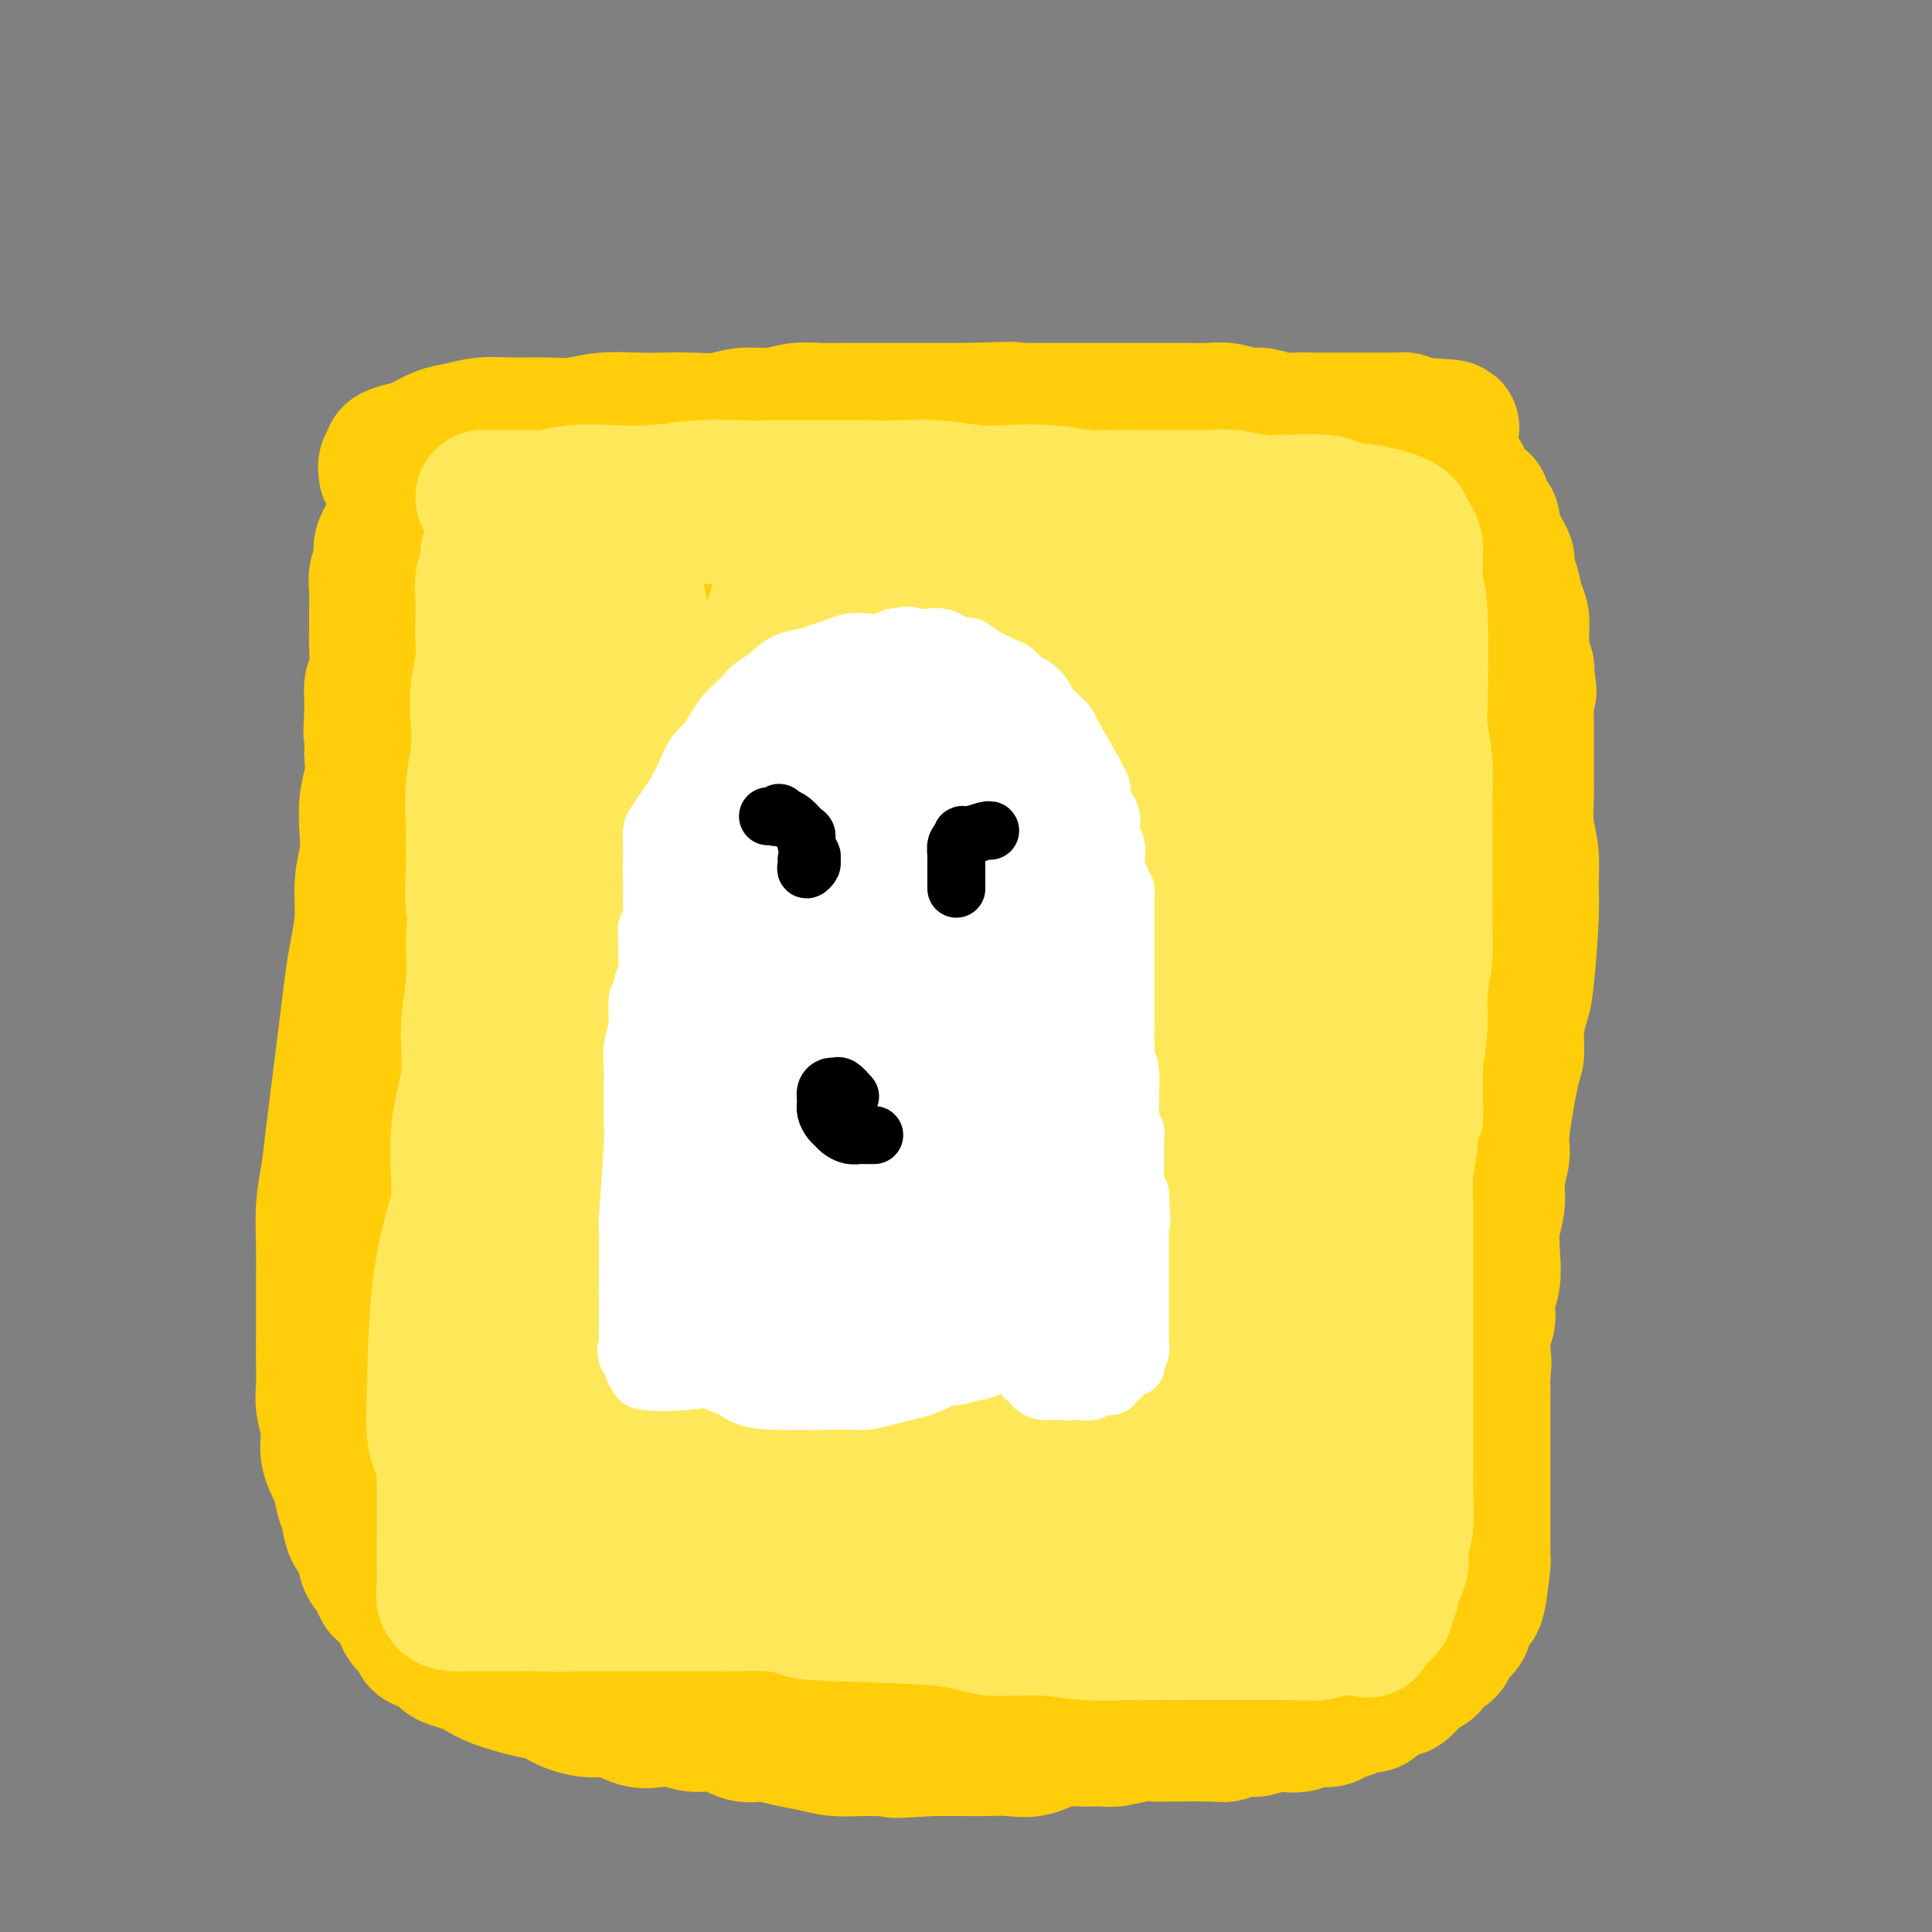 <svg viewBox='0 0 400 400' version='1.1' xmlns='http://www.w3.org/2000/svg' xmlns:xlink='http://www.w3.org/1999/xlink'><rect x="0" y="0" width="400" height="400" fill="#808080" stroke="none"/><g fill='none' stroke='#FFCD0A' stroke-width='28' stroke-linecap='round' stroke-linejoin='round'><path d='M80,98c-0.133,-0.755 -0.266,-1.511 0,-2c0.266,-0.489 0.931,-0.712 1,-1c0.069,-0.288 -0.457,-0.640 0,-1c0.457,-0.360 1.898,-0.727 3,-1c1.102,-0.273 1.863,-0.451 3,-1c1.137,-0.549 2.648,-1.468 4,-2c1.352,-0.532 2.545,-0.677 4,-1c1.455,-0.323 3.174,-0.822 5,-1c1.826,-0.178 3.761,-0.034 6,0c2.239,0.034 4.783,-0.043 7,0c2.217,0.043 4.107,0.208 6,0c1.893,-0.208 3.790,-0.787 6,-1c2.210,-0.213 4.732,-0.061 7,0c2.268,0.061 4.283,0.032 6,0c1.717,-0.032 3.136,-0.065 5,0c1.864,0.065 4.172,0.228 6,0c1.828,-0.228 3.177,-0.846 5,-1c1.823,-0.154 4.120,0.155 6,0c1.880,-0.155 3.342,-0.774 5,-1c1.658,-0.226 3.513,-0.061 5,0c1.487,0.061 2.606,0.016 4,0c1.394,-0.016 3.064,-0.004 5,0c1.936,0.004 4.137,0.001 6,0c1.863,-0.001 3.386,-0.000 5,0c1.614,0.000 3.318,0.000 5,0c1.682,-0.000 3.341,-0.000 5,0'/><path d='M200,85c16.423,-0.464 7.480,-0.124 5,0c-2.480,0.124 1.504,0.033 4,0c2.496,-0.033 3.503,-0.009 5,0c1.497,0.009 3.485,0.002 5,0c1.515,-0.002 2.558,-0.001 4,0c1.442,0.001 3.284,0.000 5,0c1.716,-0.000 3.305,0.000 5,0c1.695,-0.000 3.495,-0.001 5,0c1.505,0.001 2.714,0.004 4,0c1.286,-0.004 2.650,-0.016 4,0c1.350,0.016 2.686,0.061 4,0c1.314,-0.061 2.606,-0.226 4,0c1.394,0.226 2.889,0.845 4,1c1.111,0.155 1.839,-0.155 3,0c1.161,0.155 2.754,0.774 4,1c1.246,0.226 2.145,0.061 3,0c0.855,-0.061 1.667,-0.016 4,0c2.333,0.016 6.187,0.004 8,0c1.813,-0.004 1.584,-0.001 2,0c0.416,0.001 1.477,0.001 2,0c0.523,-0.001 0.506,-0.001 1,0c0.494,0.001 1.497,0.003 2,0c0.503,-0.003 0.506,-0.011 1,0c0.494,0.011 1.479,0.041 2,0c0.521,-0.041 0.577,-0.155 1,0c0.423,0.155 1.211,0.577 2,1'/><path d='M293,88c14.505,0.642 4.268,0.748 1,1c-3.268,0.252 0.434,0.649 2,1c1.566,0.351 0.998,0.657 1,1c0.002,0.343 0.574,0.722 1,1c0.426,0.278 0.705,0.456 1,1c0.295,0.544 0.605,1.454 1,2c0.395,0.546 0.876,0.729 1,1c0.124,0.271 -0.107,0.631 0,1c0.107,0.369 0.554,0.746 1,1c0.446,0.254 0.893,0.384 1,1c0.107,0.616 -0.125,1.718 0,2c0.125,0.282 0.607,-0.258 1,0c0.393,0.258 0.696,1.312 1,2c0.304,0.688 0.607,1.010 1,1c0.393,-0.010 0.875,-0.350 1,0c0.125,0.350 -0.107,1.392 0,2c0.107,0.608 0.553,0.782 1,1c0.447,0.218 0.894,0.481 1,1c0.106,0.519 -0.130,1.293 0,2c0.130,0.707 0.626,1.346 1,2c0.374,0.654 0.625,1.323 1,2c0.375,0.677 0.875,1.363 1,2c0.125,0.637 -0.124,1.224 0,2c0.124,0.776 0.622,1.740 1,3c0.378,1.260 0.636,2.817 1,4c0.364,1.183 0.833,1.994 1,3c0.167,1.006 0.031,2.209 0,3c-0.031,0.791 0.043,1.171 0,2c-0.043,0.829 -0.204,2.108 0,3c0.204,0.892 0.773,1.398 1,2c0.227,0.602 0.114,1.301 0,2'/><path d='M316,140c1.083,5.243 0.290,2.352 0,2c-0.290,-0.352 -0.078,1.837 0,3c0.078,1.163 0.021,1.301 0,2c-0.021,0.699 -0.005,1.959 0,3c0.005,1.041 0.000,1.862 0,3c-0.000,1.138 0.004,2.592 0,4c-0.004,1.408 -0.015,2.771 0,4c0.015,1.229 0.057,2.326 0,4c-0.057,1.674 -0.215,3.926 0,6c0.215,2.074 0.801,3.971 1,6c0.199,2.029 0.011,4.190 0,6c-0.011,1.810 0.155,3.270 0,7c-0.155,3.730 -0.632,9.732 -1,13c-0.368,3.268 -0.628,3.803 -1,5c-0.372,1.197 -0.855,3.056 -1,5c-0.145,1.944 0.048,3.972 0,5c-0.048,1.028 -0.338,1.057 -1,4c-0.662,2.943 -1.698,8.799 -2,12c-0.302,3.201 0.129,3.748 0,5c-0.129,1.252 -0.818,3.209 -1,5c-0.182,1.791 0.143,3.416 0,5c-0.143,1.584 -0.755,3.127 -1,5c-0.245,1.873 -0.122,4.076 0,6c0.122,1.924 0.243,3.570 0,5c-0.243,1.430 -0.850,2.646 -1,4c-0.150,1.354 0.156,2.848 0,4c-0.156,1.152 -0.773,1.964 -1,3c-0.227,1.036 -0.065,2.296 0,3c0.065,0.704 0.032,0.852 0,1'/><path d='M307,280c-1.547,14.503 -0.415,5.762 0,3c0.415,-2.762 0.111,0.456 0,2c-0.111,1.544 -0.030,1.414 0,2c0.030,0.586 0.008,1.889 0,3c-0.008,1.111 -0.002,2.029 0,3c0.002,0.971 0.001,1.993 0,3c-0.001,1.007 -0.000,1.998 0,3c0.000,1.002 0.000,2.014 0,3c-0.000,0.986 -0.000,1.944 0,3c0.000,1.056 -0.000,2.209 0,3c0.000,0.791 0.000,1.222 0,2c-0.000,0.778 -0.000,1.905 0,3c0.000,1.095 0.001,2.157 0,3c-0.001,0.843 -0.003,1.467 0,2c0.003,0.533 0.012,0.975 0,2c-0.012,1.025 -0.044,2.634 0,3c0.044,0.366 0.165,-0.512 0,1c-0.165,1.512 -0.617,5.412 -1,7c-0.383,1.588 -0.698,0.862 -1,1c-0.302,0.138 -0.592,1.140 -1,2c-0.408,0.860 -0.934,1.579 -1,2c-0.066,0.421 0.329,0.546 0,1c-0.329,0.454 -1.383,1.239 -2,2c-0.617,0.761 -0.798,1.499 -1,2c-0.202,0.501 -0.424,0.767 -1,1c-0.576,0.233 -1.505,0.434 -2,1c-0.495,0.566 -0.556,1.499 -1,2c-0.444,0.501 -1.270,0.572 -2,1c-0.730,0.428 -1.365,1.214 -2,2'/><path d='M292,348c-2.506,2.809 -1.770,1.331 -2,1c-0.230,-0.331 -1.427,0.485 -2,1c-0.573,0.515 -0.523,0.730 -1,1c-0.477,0.270 -1.483,0.597 -2,1c-0.517,0.403 -0.546,0.883 -1,1c-0.454,0.117 -1.332,-0.127 -2,0c-0.668,0.127 -1.126,0.626 -2,1c-0.874,0.374 -2.162,0.622 -3,1c-0.838,0.378 -1.224,0.885 -2,1c-0.776,0.115 -1.940,-0.161 -3,0c-1.060,0.161 -2.016,0.760 -3,1c-0.984,0.240 -1.997,0.121 -3,0c-1.003,-0.121 -1.995,-0.243 -3,0c-1.005,0.243 -2.024,0.850 -3,1c-0.976,0.150 -1.910,-0.156 -3,0c-1.090,0.156 -2.337,0.773 -3,1c-0.663,0.227 -0.741,0.065 -3,0c-2.259,-0.065 -6.700,-0.032 -9,0c-2.300,0.032 -2.460,0.062 -3,0c-0.540,-0.062 -1.458,-0.215 -3,0c-1.542,0.215 -3.706,0.797 -5,1c-1.294,0.203 -1.717,0.026 -3,0c-1.283,-0.026 -3.427,0.098 -5,0c-1.573,-0.098 -2.575,-0.419 -4,0c-1.425,0.419 -3.271,1.576 -5,2c-1.729,0.424 -3.340,0.114 -5,0c-1.660,-0.114 -3.370,-0.031 -5,0c-1.630,0.031 -3.180,0.009 -5,0c-1.820,-0.009 -3.910,-0.004 -6,0'/><path d='M193,362c-12.650,0.773 -6.276,0.204 -5,0c1.276,-0.204 -2.544,-0.043 -5,0c-2.456,0.043 -3.546,-0.031 -5,0c-1.454,0.031 -3.273,0.168 -5,0c-1.727,-0.168 -3.363,-0.641 -5,-1c-1.637,-0.359 -3.274,-0.603 -5,-1c-1.726,-0.397 -3.542,-0.947 -5,-1c-1.458,-0.053 -2.557,0.392 -4,0c-1.443,-0.392 -3.231,-1.620 -5,-2c-1.769,-0.380 -3.519,0.087 -5,0c-1.481,-0.087 -2.691,-0.727 -4,-1c-1.309,-0.273 -2.716,-0.180 -4,0c-1.284,0.180 -2.444,0.448 -4,0c-1.556,-0.448 -3.508,-1.611 -5,-2c-1.492,-0.389 -2.524,-0.005 -4,0c-1.476,0.005 -3.397,-0.370 -5,-1c-1.603,-0.630 -2.890,-1.517 -4,-2c-1.110,-0.483 -2.044,-0.564 -4,-1c-1.956,-0.436 -4.933,-1.229 -7,-2c-2.067,-0.771 -3.224,-1.520 -4,-2c-0.776,-0.480 -1.171,-0.691 -2,-1c-0.829,-0.309 -2.091,-0.716 -3,-1c-0.909,-0.284 -1.466,-0.447 -2,-1c-0.534,-0.553 -1.045,-1.498 -2,-2c-0.955,-0.502 -2.353,-0.561 -3,-1c-0.647,-0.439 -0.544,-1.259 -1,-2c-0.456,-0.741 -1.473,-1.405 -2,-2c-0.527,-0.595 -0.565,-1.122 -1,-2c-0.435,-0.878 -1.267,-2.108 -2,-3c-0.733,-0.892 -1.366,-1.446 -2,-2'/><path d='M79,329c-1.351,-2.316 -0.729,-2.605 -1,-3c-0.271,-0.395 -1.435,-0.895 -2,-2c-0.565,-1.105 -0.531,-2.815 -1,-4c-0.469,-1.185 -1.440,-1.845 -2,-3c-0.560,-1.155 -0.709,-2.804 -1,-4c-0.291,-1.196 -0.723,-1.940 -1,-3c-0.277,-1.060 -0.400,-2.435 -1,-4c-0.600,-1.565 -1.677,-3.319 -2,-5c-0.323,-1.681 0.110,-3.289 0,-5c-0.110,-1.711 -0.761,-3.527 -1,-5c-0.239,-1.473 -0.064,-2.604 0,-4c0.064,-1.396 0.017,-3.055 0,-5c-0.017,-1.945 -0.006,-4.174 0,-6c0.006,-1.826 0.005,-3.250 0,-5c-0.005,-1.750 -0.013,-3.826 0,-6c0.013,-2.174 0.049,-4.447 0,-7c-0.049,-2.553 -0.182,-5.386 0,-8c0.182,-2.614 0.679,-5.009 1,-7c0.321,-1.991 0.467,-3.576 1,-8c0.533,-4.424 1.453,-11.686 2,-16c0.547,-4.314 0.720,-5.681 1,-8c0.280,-2.319 0.667,-5.589 1,-8c0.333,-2.411 0.611,-3.963 1,-6c0.389,-2.037 0.888,-4.561 1,-7c0.112,-2.439 -0.162,-4.794 0,-7c0.162,-2.206 0.762,-4.262 1,-6c0.238,-1.738 0.115,-3.156 0,-5c-0.115,-1.844 -0.223,-4.112 0,-6c0.223,-1.888 0.778,-3.397 1,-5c0.222,-1.603 0.111,-3.302 0,-5'/><path d='M77,156c1.543,-15.505 0.399,-7.266 0,-5c-0.399,2.266 -0.054,-1.439 0,-4c0.054,-2.561 -0.182,-3.976 0,-5c0.182,-1.024 0.781,-1.656 1,-3c0.219,-1.344 0.058,-3.398 0,-5c-0.058,-1.602 -0.011,-2.750 0,-4c0.011,-1.250 -0.013,-2.602 0,-4c0.013,-1.398 0.062,-2.841 0,-4c-0.062,-1.159 -0.236,-2.035 0,-3c0.236,-0.965 0.880,-2.020 1,-3c0.120,-0.980 -0.286,-1.887 0,-3c0.286,-1.113 1.264,-2.434 2,-3c0.736,-0.566 1.229,-0.378 2,-1c0.771,-0.622 1.819,-2.056 3,-3c1.181,-0.944 2.493,-1.400 4,-2c1.507,-0.600 3.208,-1.346 4,-2c0.792,-0.654 0.674,-1.218 5,-3c4.326,-1.782 13.095,-4.783 18,-6c4.905,-1.217 5.947,-0.652 8,-1c2.053,-0.348 5.118,-1.610 9,-2c3.882,-0.390 8.583,0.094 12,0c3.417,-0.094 5.551,-0.764 9,-1c3.449,-0.236 8.212,-0.037 12,0c3.788,0.037 6.599,-0.089 10,0c3.401,0.089 7.392,0.391 11,1c3.608,0.609 6.833,1.524 10,2c3.167,0.476 6.276,0.513 9,1c2.724,0.487 5.064,1.425 8,2c2.936,0.575 6.468,0.788 10,1'/><path d='M225,96c12.034,1.440 7.121,1.539 7,2c-0.121,0.461 4.552,1.282 8,2c3.448,0.718 5.672,1.332 8,2c2.328,0.668 4.762,1.389 7,2c2.238,0.611 4.282,1.111 6,2c1.718,0.889 3.110,2.167 5,3c1.890,0.833 4.277,1.223 6,2c1.723,0.777 2.782,1.942 4,3c1.218,1.058 2.595,2.008 4,3c1.405,0.992 2.837,2.024 4,3c1.163,0.976 2.056,1.894 3,3c0.944,1.106 1.940,2.400 3,4c1.060,1.600 2.183,3.506 3,5c0.817,1.494 1.329,2.577 2,5c0.671,2.423 1.501,6.188 2,7c0.499,0.812 0.668,-1.328 1,7c0.332,8.328 0.828,27.124 1,44c0.172,16.876 0.019,31.832 0,40c-0.019,8.168 0.094,9.550 0,13c-0.094,3.450 -0.396,8.970 -1,13c-0.604,4.030 -1.509,6.571 -2,10c-0.491,3.429 -0.568,7.748 -1,11c-0.432,3.252 -1.219,5.439 -2,8c-0.781,2.561 -1.556,5.497 -2,8c-0.444,2.503 -0.555,4.572 -1,7c-0.445,2.428 -1.222,5.214 -2,8'/><path d='M288,313c-2.059,11.470 -1.705,7.643 -2,7c-0.295,-0.643 -1.237,1.896 -2,4c-0.763,2.104 -1.347,3.772 -2,5c-0.653,1.228 -1.376,2.017 -2,3c-0.624,0.983 -1.150,2.162 -2,3c-0.850,0.838 -2.025,1.335 -3,2c-0.975,0.665 -1.749,1.498 -3,2c-1.251,0.502 -2.978,0.674 -4,1c-1.022,0.326 -1.339,0.805 -3,1c-1.661,0.195 -4.667,0.105 -7,0c-2.333,-0.105 -3.992,-0.224 -6,0c-2.008,0.224 -4.366,0.791 -7,1c-2.634,0.209 -5.545,0.061 -9,0c-3.455,-0.061 -7.453,-0.034 -11,0c-3.547,0.034 -6.644,0.077 -11,0c-4.356,-0.077 -9.973,-0.272 -13,0c-3.027,0.272 -3.465,1.013 -12,0c-8.535,-1.013 -25.166,-3.780 -33,-5c-7.834,-1.220 -6.871,-0.892 -8,-1c-1.129,-0.108 -4.351,-0.652 -7,-1c-2.649,-0.348 -4.725,-0.500 -7,-1c-2.275,-0.500 -4.750,-1.346 -7,-2c-2.250,-0.654 -4.274,-1.114 -6,-2c-1.726,-0.886 -3.154,-2.199 -5,-3c-1.846,-0.801 -4.111,-1.090 -6,-2c-1.889,-0.910 -3.403,-2.440 -5,-4c-1.597,-1.560 -3.276,-3.151 -5,-5c-1.724,-1.849 -3.493,-3.957 -5,-7c-1.507,-3.043 -2.754,-7.022 -4,-11'/><path d='M91,298c-2.009,-5.826 -2.532,-11.392 -3,-18c-0.468,-6.608 -0.880,-14.258 -1,-22c-0.120,-7.742 0.054,-15.574 0,-22c-0.054,-6.426 -0.335,-11.444 0,-17c0.335,-5.556 1.287,-11.650 2,-18c0.713,-6.350 1.189,-12.956 2,-20c0.811,-7.044 1.958,-14.526 3,-20c1.042,-5.474 1.981,-8.942 3,-14c1.019,-5.058 2.119,-11.707 3,-16c0.881,-4.293 1.542,-6.229 2,-8c0.458,-1.771 0.713,-3.375 1,-5c0.287,-1.625 0.607,-3.269 1,-4c0.393,-0.731 0.860,-0.548 1,-1c0.140,-0.452 -0.046,-1.537 0,2c0.046,3.537 0.325,11.697 0,22c-0.325,10.303 -1.254,22.748 -2,32c-0.746,9.252 -1.310,15.311 -3,33c-1.690,17.689 -4.506,47.006 -6,61c-1.494,13.994 -1.666,12.663 -2,14c-0.334,1.337 -0.831,5.342 -1,8c-0.169,2.658 -0.009,3.970 0,5c0.009,1.030 -0.133,1.778 0,2c0.133,0.222 0.539,-0.082 1,-1c0.461,-0.918 0.975,-2.452 3,-8c2.025,-5.548 5.560,-15.112 8,-25c2.440,-9.888 3.784,-20.100 6,-30c2.216,-9.900 5.305,-19.489 8,-29c2.695,-9.511 4.995,-18.945 7,-26c2.005,-7.055 3.716,-11.730 5,-15c1.284,-3.270 2.142,-5.135 3,-7'/><path d='M132,151c6.454,-22.385 2.089,-8.847 1,-4c-1.089,4.847 1.097,1.004 2,-1c0.903,-2.004 0.522,-2.167 0,5c-0.522,7.167 -1.186,21.666 -3,35c-1.814,13.334 -4.779,25.503 -7,38c-2.221,12.497 -3.698,25.321 -6,37c-2.302,11.679 -5.430,22.212 -7,28c-1.570,5.788 -1.582,6.831 -2,9c-0.418,2.169 -1.242,5.464 -1,6c0.242,0.536 1.548,-1.688 5,-9c3.452,-7.312 9.049,-19.712 15,-32c5.951,-12.288 12.258,-24.463 18,-36c5.742,-11.537 10.921,-22.436 16,-32c5.079,-9.564 10.059,-17.792 13,-22c2.941,-4.208 3.845,-4.394 5,-6c1.155,-1.606 2.562,-4.630 3,-5c0.438,-0.370 -0.092,1.914 -3,9c-2.908,7.086 -8.192,18.973 -14,31c-5.808,12.027 -12.138,24.195 -18,36c-5.862,11.805 -11.255,23.248 -16,33c-4.745,9.752 -8.840,17.813 -11,22c-2.160,4.187 -2.384,4.501 -3,6c-0.616,1.499 -1.623,4.183 -2,5c-0.377,0.817 -0.126,-0.233 2,-3c2.126,-2.767 6.125,-7.250 12,-15c5.875,-7.750 13.626,-18.768 21,-29c7.374,-10.232 14.370,-19.678 20,-27c5.630,-7.322 9.894,-12.521 13,-16c3.106,-3.479 5.053,-5.240 7,-7'/><path d='M192,207c12.907,-16.108 7.676,-7.878 6,-5c-1.676,2.878 0.205,0.405 1,0c0.795,-0.405 0.506,1.256 -2,7c-2.506,5.744 -7.228,15.569 -12,25c-4.772,9.431 -9.593,18.468 -14,27c-4.407,8.532 -8.401,16.558 -11,22c-2.599,5.442 -3.803,8.301 -5,11c-1.197,2.699 -2.387,5.236 -3,7c-0.613,1.764 -0.651,2.753 0,3c0.651,0.247 1.989,-0.247 4,-2c2.011,-1.753 4.695,-4.765 11,-11c6.305,-6.235 16.232,-15.691 25,-25c8.768,-9.309 16.378,-18.469 22,-25c5.622,-6.531 9.256,-10.434 12,-13c2.744,-2.566 4.599,-3.796 6,-5c1.401,-1.204 2.350,-2.382 3,-3c0.650,-0.618 1.003,-0.675 0,1c-1.003,1.675 -3.362,5.082 -8,11c-4.638,5.918 -11.556,14.347 -20,27c-8.444,12.653 -18.414,29.532 -23,37c-4.586,7.468 -3.789,5.527 -4,6c-0.211,0.473 -1.430,3.362 -2,5c-0.570,1.638 -0.491,2.026 0,2c0.491,-0.026 1.392,-0.466 3,-2c1.608,-1.534 3.922,-4.162 9,-9c5.078,-4.838 12.922,-11.888 20,-18c7.078,-6.112 13.392,-11.288 18,-15c4.608,-3.712 7.510,-5.961 10,-8c2.490,-2.039 4.569,-3.868 6,-5c1.431,-1.132 2.216,-1.566 3,-2'/><path d='M247,250c10.794,-8.646 3.280,-1.760 0,3c-3.280,4.760 -2.326,7.393 -4,12c-1.674,4.607 -5.975,11.186 -9,17c-3.025,5.814 -4.772,10.861 -6,14c-1.228,3.139 -1.936,4.370 -3,6c-1.064,1.630 -2.484,3.658 -3,5c-0.516,1.342 -0.127,1.998 1,2c1.127,0.002 2.993,-0.652 5,-2c2.007,-1.348 4.156,-3.392 8,-8c3.844,-4.608 9.385,-11.779 14,-17c4.615,-5.221 8.305,-8.491 11,-11c2.695,-2.509 4.395,-4.255 6,-6c1.605,-1.745 3.115,-3.487 4,-4c0.885,-0.513 1.144,0.202 1,2c-0.144,1.798 -0.693,4.677 -2,8c-1.307,3.323 -3.372,7.090 -5,11c-1.628,3.910 -2.818,7.965 -4,11c-1.182,3.035 -2.356,5.052 -3,7c-0.644,1.948 -0.760,3.827 -1,5c-0.240,1.173 -0.605,1.641 0,2c0.605,0.359 2.179,0.608 4,0c1.821,-0.608 3.887,-2.072 6,-3c2.113,-0.928 4.272,-1.321 6,-2c1.728,-0.679 3.024,-1.644 4,-2c0.976,-0.356 1.631,-0.103 2,0c0.369,0.103 0.454,0.057 0,1c-0.454,0.943 -1.445,2.874 -3,5c-1.555,2.126 -3.675,4.446 -6,7c-2.325,2.554 -4.857,5.341 -8,8c-3.143,2.659 -6.898,5.188 -10,7c-3.102,1.812 -5.551,2.906 -8,4'/><path d='M244,332c-4.381,2.266 -6.334,2.430 -9,3c-2.666,0.570 -6.045,1.544 -10,2c-3.955,0.456 -8.485,0.393 -14,0c-5.515,-0.393 -12.016,-1.117 -17,-2c-4.984,-0.883 -8.450,-1.925 -13,-3c-4.550,-1.075 -10.182,-2.182 -14,-3c-3.818,-0.818 -5.820,-1.345 -8,-2c-2.180,-0.655 -4.538,-1.436 -7,-2c-2.462,-0.564 -5.028,-0.911 -8,-3c-2.972,-2.089 -6.349,-5.922 -14,-9c-7.651,-3.078 -19.576,-5.403 -8,-6c11.576,-0.597 46.655,0.534 62,1c15.345,0.466 10.957,0.268 22,1c11.043,0.732 37.515,2.393 49,3c11.485,0.607 7.981,0.160 8,0c0.019,-0.160 3.560,-0.032 6,0c2.440,0.032 3.778,-0.033 5,0c1.222,0.033 2.329,0.163 3,0c0.671,-0.163 0.906,-0.618 1,-1c0.094,-0.382 0.047,-0.691 0,-1'/><path d='M278,310c24.173,-0.098 6.604,-1.843 0,-3c-6.604,-1.157 -2.243,-1.727 -1,-3c1.243,-1.273 -0.633,-3.248 -2,-6c-1.367,-2.752 -2.224,-6.279 -3,-10c-0.776,-3.721 -1.471,-7.634 -2,-12c-0.529,-4.366 -0.891,-9.185 -1,-14c-0.109,-4.815 0.034,-9.625 0,-15c-0.034,-5.375 -0.246,-11.316 0,-17c0.246,-5.684 0.949,-11.112 2,-17c1.051,-5.888 2.450,-12.236 4,-18c1.550,-5.764 3.251,-10.944 4,-15c0.749,-4.056 0.545,-6.986 1,-10c0.455,-3.014 1.569,-6.111 2,-9c0.431,-2.889 0.178,-5.572 0,-8c-0.178,-2.428 -0.282,-4.603 0,-6c0.282,-1.397 0.951,-2.015 0,-5c-0.951,-2.985 -3.523,-8.337 -5,-11c-1.477,-2.663 -1.859,-2.637 -3,-3c-1.141,-0.363 -3.042,-1.114 -5,-2c-1.958,-0.886 -3.973,-1.907 -6,-3c-2.027,-1.093 -4.065,-2.257 -6,-3c-1.935,-0.743 -3.768,-1.066 -6,-2c-2.232,-0.934 -4.862,-2.478 -7,-3c-2.138,-0.522 -3.785,-0.023 -7,-1c-3.215,-0.977 -8.000,-3.430 -12,-5c-4.000,-1.570 -7.217,-2.256 -11,-3c-3.783,-0.744 -8.134,-1.547 -12,-2c-3.866,-0.453 -7.247,-0.558 -11,-1c-3.753,-0.442 -7.876,-1.221 -12,-2'/><path d='M179,101c-9.013,-1.272 -8.544,-0.451 -11,0c-2.456,0.451 -7.836,0.531 -12,1c-4.164,0.469 -7.112,1.325 -10,2c-2.888,0.675 -5.715,1.169 -8,2c-2.285,0.831 -4.028,2.000 -6,3c-1.972,1.000 -4.174,1.830 -6,3c-1.826,1.170 -3.277,2.682 -4,4c-0.723,1.318 -0.719,2.444 -1,5c-0.281,2.556 -0.847,6.541 -1,12c-0.153,5.459 0.106,12.392 1,20c0.894,7.608 2.424,15.890 4,23c1.576,7.110 3.197,13.047 5,22c1.803,8.953 3.788,20.922 5,27c1.212,6.078 1.650,6.264 2,7c0.350,0.736 0.613,2.024 1,4c0.387,1.976 0.899,4.642 1,3c0.101,-1.642 -0.207,-7.592 -1,-14c-0.793,-6.408 -2.070,-13.272 -3,-19c-0.930,-5.728 -1.511,-10.318 -2,-15c-0.489,-4.682 -0.885,-9.456 -1,-14c-0.115,-4.544 0.051,-8.859 0,-13c-0.051,-4.141 -0.320,-8.107 0,-11c0.320,-2.893 1.229,-4.712 2,-7c0.771,-2.288 1.404,-5.046 2,-7c0.596,-1.954 1.154,-3.104 2,-5c0.846,-1.896 1.979,-4.539 3,-6c1.021,-1.461 1.929,-1.739 3,-3c1.071,-1.261 2.306,-3.503 4,-5c1.694,-1.497 3.847,-2.248 6,-3'/><path d='M154,117c3.023,-2.048 4.081,-1.668 6,-2c1.919,-0.332 4.700,-1.377 8,-2c3.300,-0.623 7.120,-0.825 11,-1c3.880,-0.175 7.820,-0.325 11,0c3.180,0.325 5.601,1.123 8,2c2.399,0.877 4.775,1.831 7,3c2.225,1.169 4.297,2.553 6,4c1.703,1.447 3.036,2.958 4,5c0.964,2.042 1.558,4.615 2,7c0.442,2.385 0.733,4.581 0,8c-0.733,3.419 -2.490,8.059 -5,12c-2.510,3.941 -5.773,7.181 -9,11c-3.227,3.819 -6.419,8.217 -10,12c-3.581,3.783 -7.551,6.951 -12,10c-4.449,3.049 -9.376,5.979 -13,8c-3.624,2.021 -5.945,3.133 -8,4c-2.055,0.867 -3.846,1.490 -6,2c-2.154,0.510 -4.672,0.907 -6,0c-1.328,-0.907 -1.466,-3.118 -2,-4c-0.534,-0.882 -1.464,-0.434 0,-6c1.464,-5.566 5.321,-17.147 10,-25c4.679,-7.853 10.181,-11.980 12,-15c1.819,-3.020 -0.044,-4.935 12,-13c12.044,-8.065 37.995,-22.280 50,-28c12.005,-5.720 10.063,-2.946 11,-2c0.937,0.946 4.752,0.062 8,0c3.248,-0.062 5.928,0.696 8,2c2.072,1.304 3.536,3.152 5,5'/><path d='M262,114c3.085,4.100 4.298,10.849 5,15c0.702,4.151 0.892,5.704 0,10c-0.892,4.296 -2.868,11.334 -4,15c-1.132,3.666 -1.420,3.959 -2,5c-0.580,1.041 -1.452,2.829 -2,4c-0.548,1.171 -0.773,1.724 -1,1c-0.227,-0.724 -0.456,-2.725 0,-5c0.456,-2.275 1.598,-4.822 3,-7c1.402,-2.178 3.064,-3.986 5,-7c1.936,-3.014 4.147,-7.234 6,-10c1.853,-2.766 3.347,-4.079 5,-6c1.653,-1.921 3.466,-4.450 5,-6c1.534,-1.550 2.789,-2.120 4,-3c1.211,-0.880 2.378,-2.070 3,-3c0.622,-0.930 0.700,-1.602 2,-2c1.300,-0.398 3.822,-0.524 5,-1c1.178,-0.476 1.014,-1.301 1,-2c-0.014,-0.699 0.124,-1.272 0,-2c-0.124,-0.728 -0.508,-1.613 -1,-2c-0.492,-0.387 -1.090,-0.278 -2,-1c-0.910,-0.722 -2.130,-2.276 -3,-3c-0.870,-0.724 -1.388,-0.618 -2,-1c-0.612,-0.382 -1.318,-1.252 -2,-2c-0.682,-0.748 -1.341,-1.374 -2,-2'/><path d='M285,99c-2.254,-2.059 -1.889,-1.705 -2,-1c-0.111,0.705 -0.700,1.761 -1,3c-0.300,1.239 -0.313,2.662 0,6c0.313,3.338 0.953,8.592 2,16c1.047,7.408 2.501,16.971 3,27c0.499,10.029 0.042,20.522 0,31c-0.042,10.478 0.329,20.939 0,31c-0.329,10.061 -1.359,19.723 -2,29c-0.641,9.277 -0.891,18.170 -1,23c-0.109,4.830 -0.075,5.596 0,7c0.075,1.404 0.191,3.445 0,5c-0.191,1.555 -0.689,2.625 -1,3c-0.311,0.375 -0.434,0.054 -1,-1c-0.566,-1.054 -1.574,-2.842 -3,-9c-1.426,-6.158 -3.271,-16.684 -5,-28c-1.729,-11.316 -3.344,-23.420 -5,-34c-1.656,-10.580 -3.354,-19.635 -5,-29c-1.646,-9.365 -3.241,-19.041 -4,-24c-0.759,-4.959 -0.683,-5.201 -1,-7c-0.317,-1.799 -1.026,-5.154 -2,-8c-0.974,-2.846 -2.212,-5.184 -3,-7c-0.788,-1.816 -1.125,-3.110 -2,-4c-0.875,-0.890 -2.288,-1.377 -3,-2c-0.712,-0.623 -0.724,-1.382 -1,0c-0.276,1.382 -0.817,4.903 -1,12c-0.183,7.097 -0.008,17.768 0,27c0.008,9.232 -0.152,17.024 0,26c0.152,8.976 0.615,19.136 1,25c0.385,5.864 0.693,7.432 1,9'/><path d='M249,225c-0.019,16.657 -0.068,8.800 0,7c0.068,-1.800 0.251,2.456 0,4c-0.251,1.544 -0.936,0.375 -2,-6c-1.064,-6.375 -2.506,-17.958 -4,-28c-1.494,-10.042 -3.038,-18.545 -4,-26c-0.962,-7.455 -1.341,-13.862 -2,-18c-0.659,-4.138 -1.597,-6.008 -2,-8c-0.403,-1.992 -0.272,-4.105 -1,-6c-0.728,-1.895 -2.317,-3.572 -3,-5c-0.683,-1.428 -0.462,-2.608 -1,-2c-0.538,0.608 -1.836,3.002 -2,3c-0.164,-0.002 0.808,-2.401 -3,10c-3.808,12.401 -12.394,39.604 -16,51c-3.606,11.396 -2.233,6.987 -2,7c0.233,0.013 -0.674,4.450 -1,6c-0.326,1.550 -0.072,0.215 0,-1c0.072,-1.215 -0.037,-2.311 0,-5c0.037,-2.689 0.221,-6.973 0,-13c-0.221,-6.027 -0.848,-13.799 -2,-22c-1.152,-8.201 -2.828,-16.830 -4,-22c-1.172,-5.170 -1.839,-6.879 -3,-9c-1.161,-2.121 -2.815,-4.654 -4,-7c-1.185,-2.346 -1.900,-4.504 -3,-6c-1.100,-1.496 -2.583,-2.329 -4,-3c-1.417,-0.671 -2.766,-1.181 -4,-1c-1.234,0.181 -2.353,1.052 -4,3c-1.647,1.948 -3.824,4.974 -6,8'/><path d='M172,136c-3.397,4.282 -6.891,9.486 -9,14c-2.109,4.514 -2.833,8.337 -4,11c-1.167,2.663 -2.777,4.167 -4,6c-1.223,1.833 -2.060,3.996 -3,5c-0.940,1.004 -1.982,0.851 -3,1c-1.018,0.149 -2.013,0.602 -3,0c-0.987,-0.602 -1.965,-2.259 -3,-4c-1.035,-1.741 -2.126,-3.567 -3,-5c-0.874,-1.433 -1.530,-2.473 -2,-4c-0.470,-1.527 -0.754,-3.540 -1,-5c-0.246,-1.460 -0.454,-2.366 0,-4c0.454,-1.634 1.572,-3.994 3,-6c1.428,-2.006 3.168,-3.657 6,-5c2.832,-1.343 6.755,-2.378 11,-4c4.245,-1.622 8.811,-3.831 14,-5c5.189,-1.169 10.999,-1.297 15,-3c4.001,-1.703 6.192,-4.982 11,0c4.808,4.982 12.234,18.225 15,28c2.766,9.775 0.872,16.082 -1,22c-1.872,5.918 -3.721,11.446 -5,16c-1.279,4.554 -1.990,8.135 -3,11c-1.010,2.865 -2.321,5.014 -3,7c-0.679,1.986 -0.725,3.810 -1,5c-0.275,1.190 -0.780,1.746 0,2c0.780,0.254 2.844,0.206 5,-1c2.156,-1.206 4.403,-3.571 7,-6c2.597,-2.429 5.545,-4.923 8,-7c2.455,-2.077 4.416,-3.736 6,-5c1.584,-1.264 2.792,-2.132 4,-3'/><path d='M229,197c4.326,-3.355 2.643,-1.241 2,0c-0.643,1.241 -0.244,1.611 -1,3c-0.756,1.389 -2.668,3.799 -5,8c-2.332,4.201 -5.084,10.194 -7,14c-1.916,3.806 -2.994,5.425 -4,7c-1.006,1.575 -1.938,3.105 -3,5c-1.062,1.895 -2.253,4.153 -2,4c0.253,-0.153 1.949,-2.718 4,-6c2.051,-3.282 4.456,-7.283 7,-11c2.544,-3.717 5.228,-7.151 7,-10c1.772,-2.849 2.631,-5.113 4,-7c1.369,-1.887 3.248,-3.396 4,-4c0.752,-0.604 0.376,-0.302 0,0'/><path d='M102,111c-0.613,-0.312 -1.226,-0.623 -1,-1c0.226,-0.377 1.292,-0.819 2,-1c0.708,-0.181 1.057,-0.101 2,0c0.943,0.101 2.479,0.223 4,0c1.521,-0.223 3.025,-0.792 5,-1c1.975,-0.208 4.420,-0.057 7,0c2.580,0.057 5.295,0.019 8,0c2.705,-0.019 5.401,-0.020 9,0c3.599,0.020 8.100,0.062 12,0c3.900,-0.062 7.200,-0.228 11,0c3.800,0.228 8.099,0.848 12,1c3.901,0.152 7.403,-0.166 11,0c3.597,0.166 7.290,0.814 11,1c3.710,0.186 7.437,-0.090 11,0c3.563,0.090 6.961,0.545 10,1c3.039,0.455 5.718,0.910 9,1c3.282,0.090 7.167,-0.186 10,0c2.833,0.186 4.612,0.833 7,1c2.388,0.167 5.383,-0.148 8,0c2.617,0.148 4.857,0.758 7,1c2.143,0.242 4.190,0.117 6,0c1.810,-0.117 3.382,-0.227 5,0c1.618,0.227 3.282,0.792 5,1c1.718,0.208 3.491,0.059 5,0c1.509,-0.059 2.755,-0.030 4,0'/><path d='M282,115c19.484,1.083 7.693,0.290 4,0c-3.693,-0.290 0.710,-0.078 3,0c2.290,0.078 2.465,0.021 3,0c0.535,-0.021 1.429,-0.006 2,0c0.571,0.006 0.818,0.001 1,0c0.182,-0.001 0.297,-0.000 1,0c0.703,0.000 1.992,0.000 2,0c0.008,-0.000 -1.267,-0.000 -2,0c-0.733,0.000 -0.924,0.000 -1,0c-0.076,-0.000 -0.038,-0.000 0,0'/><path d='M102,101c0.430,0.000 0.859,0.000 2,0c1.141,-0.000 2.993,-0.001 5,0c2.007,0.001 4.168,0.004 7,0c2.832,-0.004 6.335,-0.013 11,0c4.665,0.013 10.493,0.049 16,0c5.507,-0.049 10.694,-0.185 16,0c5.306,0.185 10.732,0.689 16,1c5.268,0.311 10.380,0.430 17,1c6.620,0.570 14.749,1.591 18,2c3.251,0.409 1.626,0.204 0,0'/></g>
<g fill='none' stroke='#FEE859' stroke-width='28' stroke-linecap='round' stroke-linejoin='round'><path d='M100,103c0.777,0.001 1.553,0.001 2,0c0.447,-0.001 0.564,-0.004 1,0c0.436,0.004 1.190,0.015 2,0c0.810,-0.015 1.675,-0.056 3,0c1.325,0.056 3.111,0.207 5,0c1.889,-0.207 3.880,-0.774 6,-1c2.120,-0.226 4.367,-0.113 7,0c2.633,0.113 5.650,0.227 9,0c3.350,-0.227 7.033,-0.793 10,-1c2.967,-0.207 5.218,-0.055 8,0c2.782,0.055 6.096,0.014 9,0c2.904,-0.014 5.398,-0.000 8,0c2.602,0.000 5.312,-0.014 8,0c2.688,0.014 5.353,0.055 8,0c2.647,-0.055 5.278,-0.207 8,0c2.722,0.207 5.537,0.773 8,1c2.463,0.227 4.573,0.113 7,0c2.427,-0.113 5.172,-0.227 8,0c2.828,0.227 5.740,0.793 8,1c2.260,0.207 3.870,0.054 6,0c2.130,-0.054 4.782,-0.011 7,0c2.218,0.011 4.003,-0.011 6,0c1.997,0.011 4.205,0.054 6,0c1.795,-0.054 3.175,-0.207 5,0c1.825,0.207 4.093,0.773 6,1c1.907,0.227 3.454,0.113 5,0'/><path d='M266,104c11.839,0.476 5.436,0.164 4,0c-1.436,-0.164 2.096,-0.182 4,0c1.904,0.182 2.180,0.563 3,1c0.820,0.437 2.184,0.928 3,1c0.816,0.072 1.084,-0.276 3,0c1.916,0.276 5.480,1.176 7,2c1.520,0.824 0.996,1.573 1,2c0.004,0.427 0.536,0.532 1,1c0.464,0.468 0.860,1.301 1,2c0.140,0.699 0.024,1.266 0,2c-0.024,0.734 0.045,1.634 0,3c-0.045,1.366 -0.204,3.196 0,4c0.204,0.804 0.773,0.582 1,5c0.227,4.418 0.113,13.475 0,18c-0.113,4.525 -0.227,4.518 0,6c0.227,1.482 0.793,4.452 1,7c0.207,2.548 0.055,4.673 0,7c-0.055,2.327 -0.014,4.857 0,7c0.014,2.143 -0.000,3.898 0,6c0.000,2.102 0.015,4.551 0,7c-0.015,2.449 -0.059,4.896 0,7c0.059,2.104 0.222,3.863 0,6c-0.222,2.137 -0.829,4.652 -1,7c-0.171,2.348 0.094,4.528 0,7c-0.094,2.472 -0.547,5.236 -1,8'/><path d='M293,220c0.044,17.662 0.155,9.317 0,8c-0.155,-1.317 -0.578,4.393 -1,8c-0.422,3.607 -0.845,5.111 -1,7c-0.155,1.889 -0.041,4.162 0,6c0.041,1.838 0.011,3.241 0,5c-0.011,1.759 -0.003,3.872 0,6c0.003,2.128 0.001,4.269 0,6c-0.001,1.731 -0.000,3.050 0,5c0.000,1.950 0.000,4.531 0,6c-0.000,1.469 -0.000,1.827 0,3c0.000,1.173 -0.000,3.160 0,5c0.000,1.840 0.000,3.533 0,5c-0.000,1.467 -0.000,2.708 0,4c0.000,1.292 0.001,2.634 0,4c-0.001,1.366 -0.004,2.756 0,4c0.004,1.244 0.015,2.342 0,3c-0.015,0.658 -0.056,0.876 0,3c0.056,2.124 0.208,6.153 0,8c-0.208,1.847 -0.778,1.511 -1,2c-0.222,0.489 -0.097,1.804 0,3c0.097,1.196 0.166,2.275 0,3c-0.166,0.725 -0.565,1.097 -1,2c-0.435,0.903 -0.904,2.336 -1,3c-0.096,0.664 0.182,0.559 0,1c-0.182,0.441 -0.822,1.428 -1,2c-0.178,0.572 0.107,0.731 0,1c-0.107,0.269 -0.606,0.649 -1,1c-0.394,0.351 -0.684,0.672 -1,1c-0.316,0.328 -0.658,0.664 -1,1'/><path d='M284,336c-1.274,3.033 -0.960,0.616 -1,0c-0.040,-0.616 -0.436,0.571 -1,1c-0.564,0.429 -1.298,0.101 -2,0c-0.702,-0.101 -1.372,0.026 -2,0c-0.628,-0.026 -1.212,-0.203 -2,0c-0.788,0.203 -1.779,0.786 -3,1c-1.221,0.214 -2.671,0.057 -4,0c-1.329,-0.057 -2.536,-0.015 -4,0c-1.464,0.015 -3.183,0.004 -5,0c-1.817,-0.004 -3.731,0.000 -6,0c-2.269,-0.000 -4.892,-0.004 -7,0c-2.108,0.004 -3.700,0.017 -6,0c-2.300,-0.017 -5.308,-0.064 -8,0c-2.692,0.064 -5.069,0.238 -8,0c-2.931,-0.238 -6.416,-0.890 -10,-1c-3.584,-0.110 -7.266,0.321 -10,0c-2.734,-0.321 -4.518,-1.392 -11,-2c-6.482,-0.608 -17.661,-0.751 -23,-1c-5.339,-0.249 -4.839,-0.603 -6,-1c-1.161,-0.397 -3.982,-0.839 -6,-1c-2.018,-0.161 -3.232,-0.043 -5,0c-1.768,0.043 -4.089,0.012 -6,0c-1.911,-0.012 -3.414,-0.003 -5,0c-1.586,0.003 -3.257,0.001 -5,0c-1.743,-0.001 -3.558,-0.000 -5,0c-1.442,0.000 -2.510,0.000 -4,0c-1.490,-0.000 -3.401,-0.000 -5,0c-1.599,0.000 -2.885,0.000 -4,0c-1.115,-0.000 -2.057,-0.000 -3,0'/><path d='M117,332c-17.247,-0.928 -6.364,-0.249 -3,0c3.364,0.249 -0.789,0.067 -3,0c-2.211,-0.067 -2.479,-0.018 -3,0c-0.521,0.018 -1.296,0.005 -2,0c-0.704,-0.005 -1.339,-0.001 -2,0c-0.661,0.001 -1.349,0.001 -2,0c-0.651,-0.001 -1.264,-0.002 -2,0c-0.736,0.002 -1.595,0.006 -2,0c-0.405,-0.006 -0.357,-0.024 -1,0c-0.643,0.024 -1.976,0.089 -3,0c-1.024,-0.089 -1.738,-0.333 -2,-1c-0.262,-0.667 -0.070,-1.757 0,-2c0.070,-0.243 0.019,0.361 0,-2c-0.019,-2.361 -0.007,-7.686 0,-11c0.007,-3.314 0.008,-4.616 0,-7c-0.008,-2.384 -0.026,-5.850 0,-10c0.026,-4.150 0.096,-8.983 0,-14c-0.096,-5.017 -0.358,-10.218 0,-15c0.358,-4.782 1.335,-9.147 2,-13c0.665,-3.853 1.019,-7.195 1,-11c-0.019,-3.805 -0.411,-8.072 0,-12c0.411,-3.928 1.626,-7.517 2,-11c0.374,-3.483 -0.092,-6.861 0,-10c0.092,-3.139 0.740,-6.040 1,-9c0.260,-2.960 0.130,-5.980 0,-9'/><path d='M98,195c0.929,-13.031 0.253,-8.107 0,-8c-0.253,0.107 -0.082,-4.602 0,-8c0.082,-3.398 0.073,-5.485 0,-8c-0.073,-2.515 -0.212,-5.459 0,-8c0.212,-2.541 0.775,-4.679 1,-7c0.225,-2.321 0.113,-4.826 0,-7c-0.113,-2.174 -0.226,-4.016 0,-6c0.226,-1.984 0.792,-4.111 1,-6c0.208,-1.889 0.060,-3.541 0,-5c-0.060,-1.459 -0.031,-2.725 0,-4c0.031,-1.275 0.065,-2.557 0,-4c-0.065,-1.443 -0.228,-3.045 0,-4c0.228,-0.955 0.846,-1.262 1,-2c0.154,-0.738 -0.156,-1.908 0,-3c0.156,-1.092 0.778,-2.107 1,-3c0.222,-0.893 0.043,-1.665 0,-2c-0.043,-0.335 0.051,-0.233 1,-1c0.949,-0.767 2.753,-2.401 4,-3c1.247,-0.599 1.938,-0.161 3,0c1.062,0.161 2.494,0.046 4,0c1.506,-0.046 3.087,-0.024 5,0c1.913,0.024 4.157,0.049 7,0c2.843,-0.049 6.285,-0.170 10,0c3.715,0.170 7.705,0.633 12,1c4.295,0.367 8.897,0.637 13,1c4.103,0.363 7.708,0.819 11,1c3.292,0.181 6.271,0.087 9,0c2.729,-0.087 5.208,-0.168 8,0c2.792,0.168 5.896,0.584 9,1'/><path d='M198,110c11.456,0.619 9.097,0.166 10,0c0.903,-0.166 5.069,-0.044 8,0c2.931,0.044 4.628,0.012 7,0c2.372,-0.012 5.418,-0.003 8,0c2.582,0.003 4.701,0.001 7,0c2.299,-0.001 4.779,-0.000 7,0c2.221,0.000 4.185,-0.001 6,0c1.815,0.001 3.482,0.003 5,0c1.518,-0.003 2.886,-0.011 4,0c1.114,0.011 1.974,0.041 3,0c1.026,-0.041 2.220,-0.152 3,0c0.780,0.152 1.148,0.568 2,1c0.852,0.432 2.188,0.880 3,2c0.812,1.120 1.098,2.911 2,4c0.902,1.089 2.419,1.476 3,4c0.581,2.524 0.226,7.185 1,8c0.774,0.815 2.677,-2.216 2,13c-0.677,15.216 -3.935,48.678 -6,65c-2.065,16.322 -2.935,15.504 -4,20c-1.065,4.496 -2.323,14.305 -3,22c-0.677,7.695 -0.774,13.275 -1,18c-0.226,4.725 -0.582,8.596 -1,12c-0.418,3.404 -0.897,6.343 -1,9c-0.103,2.657 0.169,5.034 0,7c-0.169,1.966 -0.780,3.521 -1,5c-0.220,1.479 -0.049,2.881 0,4c0.049,1.119 -0.025,1.955 0,3c0.025,1.045 0.150,2.299 0,3c-0.150,0.701 -0.575,0.851 -1,1'/><path d='M261,311c-2.689,26.310 -0.410,7.585 0,1c0.410,-6.585 -1.048,-1.032 -2,1c-0.952,2.032 -1.399,0.542 -2,0c-0.601,-0.542 -1.355,-0.135 -3,0c-1.645,0.135 -4.180,-0.002 -7,0c-2.820,0.002 -5.924,0.144 -10,0c-4.076,-0.144 -9.125,-0.575 -15,-1c-5.875,-0.425 -12.575,-0.846 -18,-1c-5.425,-0.154 -9.575,-0.041 -14,0c-4.425,0.041 -9.125,0.011 -13,0c-3.875,-0.011 -6.925,-0.003 -10,0c-3.075,0.003 -6.176,0.001 -9,0c-2.824,-0.001 -5.371,0.000 -8,0c-2.629,-0.000 -5.339,-0.002 -8,0c-2.661,0.002 -5.274,0.008 -8,0c-2.726,-0.008 -5.564,-0.029 -8,0c-2.436,0.029 -4.469,0.107 -7,0c-2.531,-0.107 -5.559,-0.401 -8,-1c-2.441,-0.599 -4.294,-1.504 -6,-2c-1.706,-0.496 -3.267,-0.582 -5,-1c-1.733,-0.418 -3.640,-1.169 -5,-2c-1.360,-0.831 -2.172,-1.741 -3,-3c-0.828,-1.259 -1.670,-2.868 -2,-5c-0.330,-2.132 -0.147,-4.787 0,-11c0.147,-6.213 0.259,-15.984 2,-25c1.741,-9.016 5.113,-17.278 8,-26c2.887,-8.722 5.289,-17.905 8,-27c2.711,-9.095 5.730,-18.103 8,-25c2.270,-6.897 3.791,-11.685 5,-16c1.209,-4.315 2.104,-8.158 3,-12'/><path d='M124,155c5.132,-17.881 1.963,-9.584 1,-8c-0.963,1.584 0.281,-3.544 1,-7c0.719,-3.456 0.915,-5.240 1,-7c0.085,-1.760 0.061,-3.495 0,-5c-0.061,-1.505 -0.158,-2.781 0,-4c0.158,-1.219 0.571,-2.381 1,-3c0.429,-0.619 0.874,-0.694 1,-1c0.126,-0.306 -0.068,-0.843 0,-1c0.068,-0.157 0.396,0.064 1,1c0.604,0.936 1.483,2.585 2,4c0.517,1.415 0.672,2.596 1,7c0.328,4.404 0.830,12.031 1,20c0.170,7.969 0.007,16.281 0,25c-0.007,8.719 0.143,17.845 0,27c-0.143,9.155 -0.578,18.338 -1,28c-0.422,9.662 -0.831,19.802 -1,29c-0.169,9.198 -0.100,17.452 0,23c0.100,5.548 0.229,8.389 0,11c-0.229,2.611 -0.816,4.992 -1,7c-0.184,2.008 0.034,3.643 0,5c-0.034,1.357 -0.322,2.435 0,3c0.322,0.565 1.252,0.615 2,-5c0.748,-5.615 1.313,-16.897 2,-28c0.687,-11.103 1.496,-22.028 3,-35c1.504,-12.972 3.701,-27.990 6,-41c2.299,-13.010 4.699,-24.013 7,-35c2.301,-10.987 4.504,-21.958 6,-28c1.496,-6.042 2.285,-7.155 3,-9c0.715,-1.845 1.358,-4.423 2,-7'/><path d='M162,121c2.719,-13.057 0.517,-6.200 0,-4c-0.517,2.200 0.652,-0.257 1,-1c0.348,-0.743 -0.126,0.227 0,2c0.126,1.773 0.851,4.350 0,11c-0.851,6.650 -3.280,17.372 -6,27c-2.720,9.628 -5.733,18.160 -9,27c-3.267,8.840 -6.790,17.986 -10,26c-3.210,8.014 -6.107,14.895 -9,22c-2.893,7.105 -5.782,14.433 -8,20c-2.218,5.567 -3.763,9.372 -5,12c-1.237,2.628 -2.164,4.080 -3,6c-0.836,1.920 -1.580,4.309 -2,6c-0.420,1.691 -0.516,2.685 -1,4c-0.484,1.315 -1.355,2.952 -1,1c0.355,-1.952 1.935,-7.491 3,-13c1.065,-5.509 1.615,-10.986 3,-18c1.385,-7.014 3.607,-15.565 6,-24c2.393,-8.435 4.958,-16.754 8,-25c3.042,-8.246 6.560,-16.421 10,-24c3.440,-7.579 6.803,-14.564 9,-19c2.197,-4.436 3.228,-6.322 5,-9c1.772,-2.678 4.284,-6.146 6,-9c1.716,-2.854 2.637,-5.093 4,-7c1.363,-1.907 3.170,-3.480 5,-5c1.830,-1.520 3.685,-2.986 5,-4c1.315,-1.014 2.090,-1.575 3,-2c0.910,-0.425 1.955,-0.712 3,-1'/><path d='M179,120c2.886,-1.991 2.100,-0.969 2,0c-0.100,0.969 0.485,1.886 1,3c0.515,1.114 0.960,2.424 0,7c-0.960,4.576 -3.325,12.416 -6,21c-2.675,8.584 -5.661,17.911 -9,28c-3.339,10.089 -7.031,20.941 -10,31c-2.969,10.059 -5.214,19.324 -8,29c-2.786,9.676 -6.113,19.764 -8,26c-1.887,6.236 -2.334,8.619 -3,11c-0.666,2.381 -1.552,4.761 -2,7c-0.448,2.239 -0.460,4.338 -1,6c-0.540,1.662 -1.610,2.888 -2,3c-0.390,0.112 -0.101,-0.890 0,-3c0.101,-2.110 0.013,-5.327 2,-11c1.987,-5.673 6.050,-13.802 9,-22c2.950,-8.198 4.789,-16.463 8,-25c3.211,-8.537 7.795,-17.344 12,-25c4.205,-7.656 8.033,-14.160 10,-18c1.967,-3.840 2.074,-5.015 8,-12c5.926,-6.985 17.671,-19.779 26,-29c8.329,-9.221 13.242,-14.867 14,-8c0.758,6.867 -2.641,26.248 -6,39c-3.359,12.752 -6.680,18.876 -10,25'/><path d='M206,203c-3.512,7.541 -7.293,13.893 -11,20c-3.707,6.107 -7.341,11.970 -11,18c-3.659,6.030 -7.343,12.227 -10,17c-2.657,4.773 -4.288,8.122 -6,11c-1.712,2.878 -3.505,5.285 -5,8c-1.495,2.715 -2.692,5.739 -4,8c-1.308,2.261 -2.725,3.761 -4,5c-1.275,1.239 -2.406,2.219 -3,3c-0.594,0.781 -0.652,1.364 -1,1c-0.348,-0.364 -0.986,-1.674 -1,-3c-0.014,-1.326 0.597,-2.669 2,-6c1.403,-3.331 3.597,-8.652 7,-16c3.403,-7.348 8.015,-16.725 12,-25c3.985,-8.275 7.344,-15.448 11,-22c3.656,-6.552 7.610,-12.484 11,-17c3.390,-4.516 6.215,-7.615 9,-11c2.785,-3.385 5.528,-7.057 8,-10c2.472,-2.943 4.671,-5.156 7,-7c2.329,-1.844 4.788,-3.320 7,-5c2.212,-1.680 4.176,-3.564 6,-5c1.824,-1.436 3.508,-2.423 5,-3c1.492,-0.577 2.791,-0.742 4,-1c1.209,-0.258 2.328,-0.608 3,0c0.672,0.608 0.896,2.174 1,4c0.104,1.826 0.088,3.912 -1,8c-1.088,4.088 -3.247,10.178 -6,17c-2.753,6.822 -6.099,14.375 -9,22c-2.901,7.625 -5.358,15.322 -8,21c-2.642,5.678 -5.469,9.337 -8,14c-2.531,4.663 -4.765,10.332 -7,16'/><path d='M204,265c-5.711,12.824 -3.989,8.385 -4,8c-0.011,-0.385 -1.753,3.284 -3,6c-1.247,2.716 -1.997,4.480 -2,4c-0.003,-0.480 0.742,-3.203 3,-7c2.258,-3.797 6.029,-8.669 11,-15c4.971,-6.331 11.140,-14.121 16,-20c4.860,-5.879 8.409,-9.846 11,-13c2.591,-3.154 4.224,-5.493 6,-7c1.776,-1.507 3.695,-2.182 5,-3c1.305,-0.818 1.997,-1.779 2,-1c0.003,0.779 -0.684,3.300 -1,4c-0.316,0.700 -0.262,-0.420 -6,12c-5.738,12.420 -17.268,38.379 -22,49c-4.732,10.621 -2.667,5.903 -3,6c-0.333,0.097 -3.066,5.009 -2,5c1.066,-0.009 5.930,-4.940 10,-9c4.070,-4.060 7.347,-7.247 10,-10c2.653,-2.753 4.682,-5.070 7,-7c2.318,-1.930 4.925,-3.474 7,-5c2.075,-1.526 3.620,-3.033 5,-4c1.380,-0.967 2.597,-1.394 3,-1c0.403,0.394 -0.008,1.608 0,3c0.008,1.392 0.435,2.961 0,5c-0.435,2.039 -1.733,4.549 -3,7c-1.267,2.451 -2.505,4.843 -4,7c-1.495,2.157 -3.248,4.078 -5,6'/><path d='M245,285c-2.755,4.299 -3.642,5.047 -5,6c-1.358,0.953 -3.188,2.112 -5,3c-1.812,0.888 -3.607,1.506 -5,2c-1.393,0.494 -2.386,0.864 -4,1c-1.614,0.136 -3.850,0.036 -6,0c-2.150,-0.036 -4.216,-0.010 -8,0c-3.784,0.010 -9.287,0.003 -15,0c-5.713,-0.003 -11.635,-0.001 -16,0c-4.365,0.001 -7.174,0.000 -11,0c-3.826,-0.000 -8.668,-0.000 -13,0c-4.332,0.000 -8.154,0.001 -11,0c-2.846,-0.001 -4.716,-0.003 -7,0c-2.284,0.003 -4.983,0.013 -7,0c-2.017,-0.013 -3.353,-0.047 -5,0c-1.647,0.047 -3.604,0.176 -5,0c-1.396,-0.176 -2.232,-0.658 -3,-1c-0.768,-0.342 -1.469,-0.545 -2,-1c-0.531,-0.455 -0.890,-1.163 -1,-2c-0.110,-0.837 0.031,-1.803 0,-3c-0.031,-1.197 -0.234,-2.625 0,-4c0.234,-1.375 0.905,-2.699 1,-4c0.095,-1.301 -0.385,-2.580 0,-4c0.385,-1.420 1.634,-2.981 2,-4c0.366,-1.019 -0.153,-1.497 0,-3c0.153,-1.503 0.978,-4.033 2,-6c1.022,-1.967 2.242,-3.372 4,-7c1.758,-3.628 4.054,-9.478 7,-16c2.946,-6.522 6.542,-13.717 10,-20c3.458,-6.283 6.777,-11.653 10,-17c3.223,-5.347 6.349,-10.671 9,-15c2.651,-4.329 4.825,-7.665 7,-11'/><path d='M168,179c8.275,-14.949 5.462,-9.320 5,-9c-0.462,0.320 1.425,-4.669 3,-8c1.575,-3.331 2.837,-5.003 4,-7c1.163,-1.997 2.227,-4.320 3,-6c0.773,-1.680 1.256,-2.718 2,-4c0.744,-1.282 1.748,-2.808 2,-4c0.252,-1.192 -0.247,-2.051 0,-3c0.247,-0.949 1.239,-1.987 2,-3c0.761,-1.013 1.291,-2.000 2,-3c0.709,-1.000 1.598,-2.012 3,-3c1.402,-0.988 3.318,-1.950 5,-3c1.682,-1.050 3.131,-2.186 5,-3c1.869,-0.814 4.159,-1.304 7,-2c2.841,-0.696 6.234,-1.596 8,-2c1.766,-0.404 1.907,-0.310 10,-1c8.093,-0.690 24.140,-2.163 32,2c7.860,4.163 7.535,13.963 7,23c-0.535,9.037 -1.280,17.311 -3,26c-1.720,8.689 -4.414,17.794 -7,26c-2.586,8.206 -5.065,15.514 -7,22c-1.935,6.486 -3.328,12.150 -4,16c-0.672,3.850 -0.623,5.888 -1,8c-0.377,2.112 -1.178,4.299 -2,6c-0.822,1.701 -1.663,2.914 -2,3c-0.337,0.086 -0.168,-0.957 0,-2'/><path d='M242,248c-3.283,11.169 0.010,-0.408 2,-10c1.990,-9.592 2.677,-17.201 4,-25c1.323,-7.799 3.284,-15.790 5,-22c1.716,-6.210 3.189,-10.638 4,-15c0.811,-4.362 0.960,-8.656 1,-12c0.040,-3.344 -0.030,-5.736 0,-8c0.030,-2.264 0.160,-4.399 0,-6c-0.160,-1.601 -0.609,-2.667 -1,-4c-0.391,-1.333 -0.726,-2.934 -1,-4c-0.274,-1.066 -0.489,-1.597 -1,-2c-0.511,-0.403 -1.317,-0.677 -2,-1c-0.683,-0.323 -1.241,-0.696 -2,0c-0.759,0.696 -1.719,2.462 -3,5c-1.281,2.538 -2.882,5.848 -6,13c-3.118,7.152 -7.752,18.144 -12,29c-4.248,10.856 -8.109,21.575 -11,30c-2.891,8.425 -4.812,14.556 -11,29c-6.188,14.444 -16.644,37.201 -21,46c-4.356,8.799 -2.610,3.642 -2,2c0.610,-1.642 0.086,0.232 0,-1c-0.086,-1.232 0.265,-5.570 2,-12c1.735,-6.430 4.853,-14.950 8,-23c3.147,-8.050 6.324,-15.628 9,-22c2.676,-6.372 4.852,-11.539 7,-16c2.148,-4.461 4.266,-8.216 6,-11c1.734,-2.784 3.082,-4.596 4,-6c0.918,-1.404 1.405,-2.401 2,-3c0.595,-0.599 1.297,-0.799 2,-1'/><path d='M225,198c3.379,-5.538 1.328,-0.885 0,2c-1.328,2.885 -1.931,4.000 -3,6c-1.069,2.000 -2.604,4.886 -5,8c-2.396,3.114 -5.654,6.457 -9,10c-3.346,3.543 -6.779,7.286 -10,11c-3.221,3.714 -6.230,7.401 -9,11c-2.770,3.599 -5.302,7.111 -8,11c-2.698,3.889 -5.561,8.154 -8,12c-2.439,3.846 -4.454,7.274 -6,10c-1.546,2.726 -2.624,4.750 -4,7c-1.376,2.250 -3.049,4.725 -4,7c-0.951,2.275 -1.180,4.350 -2,6c-0.820,1.650 -2.230,2.874 -3,4c-0.770,1.126 -0.900,2.152 -1,3c-0.100,0.848 -0.169,1.517 0,2c0.169,0.483 0.577,0.778 2,1c1.423,0.222 3.859,0.370 4,1c0.141,0.630 -2.015,1.740 8,0c10.015,-1.740 32.200,-6.331 42,-8c9.800,-1.669 7.215,-0.417 8,0c0.785,0.417 4.939,-0.001 8,0c3.061,0.001 5.028,0.423 7,1c1.972,0.577 3.949,1.310 6,2c2.051,0.690 4.177,1.337 6,2c1.823,0.663 3.344,1.343 5,2c1.656,0.657 3.446,1.292 5,2c1.554,0.708 2.873,1.488 4,2c1.127,0.512 2.064,0.756 3,1'/><path d='M261,314c5.930,2.033 2.756,1.115 2,1c-0.756,-0.115 0.908,0.574 2,1c1.092,0.426 1.613,0.589 2,1c0.387,0.411 0.640,1.069 1,1c0.360,-0.069 0.829,-0.866 1,-2c0.171,-1.134 0.046,-2.607 0,-4c-0.046,-1.393 -0.013,-2.706 0,-5c0.013,-2.294 0.004,-5.567 0,-12c-0.004,-6.433 -0.004,-16.024 0,-24c0.004,-7.976 0.014,-14.335 0,-22c-0.014,-7.665 -0.050,-16.637 0,-25c0.050,-8.363 0.185,-16.119 0,-23c-0.185,-6.881 -0.691,-12.887 -1,-17c-0.309,-4.113 -0.421,-6.333 -1,-10c-0.579,-3.667 -1.626,-8.783 -2,-11c-0.374,-2.217 -0.076,-1.536 -3,-7c-2.924,-5.464 -9.071,-17.072 -12,-22c-2.929,-4.928 -2.641,-3.177 -3,-3c-0.359,0.177 -1.366,-1.222 -2,-2c-0.634,-0.778 -0.895,-0.937 -1,-1c-0.105,-0.063 -0.052,-0.032 0,0'/></g>
<g fill='none' stroke='#FFFFFF' stroke-width='12' stroke-linecap='round' stroke-linejoin='round'><path d='M135,182c0.000,-0.211 0.000,-0.422 0,-1c-0.000,-0.578 -0.001,-1.524 0,-2c0.001,-0.476 0.002,-0.483 0,-1c-0.002,-0.517 -0.009,-1.545 0,-2c0.009,-0.455 0.033,-0.337 0,-1c-0.033,-0.663 -0.122,-2.108 0,-3c0.122,-0.892 0.455,-1.230 1,-2c0.545,-0.770 1.301,-1.973 2,-3c0.699,-1.027 1.342,-1.877 2,-3c0.658,-1.123 1.331,-2.517 2,-4c0.669,-1.483 1.334,-3.055 2,-4c0.666,-0.945 1.334,-1.264 2,-2c0.666,-0.736 1.332,-1.887 2,-3c0.668,-1.113 1.339,-2.186 2,-3c0.661,-0.814 1.314,-1.369 2,-2c0.686,-0.631 1.407,-1.339 2,-2c0.593,-0.661 1.057,-1.276 2,-2c0.943,-0.724 2.363,-1.556 3,-2c0.637,-0.444 0.491,-0.500 1,-1c0.509,-0.500 1.672,-1.444 3,-2c1.328,-0.556 2.820,-0.724 4,-1c1.180,-0.276 2.048,-0.662 3,-1c0.952,-0.338 1.987,-0.629 3,-1c1.013,-0.371 2.003,-0.821 3,-1c0.997,-0.179 1.999,-0.087 3,0c1.001,0.087 2.000,0.168 3,0c1.000,-0.168 2.000,-0.584 3,-1'/><path d='M185,132c4.171,-0.777 3.598,-0.218 4,0c0.402,0.218 1.779,0.095 3,0c1.221,-0.095 2.284,-0.162 3,0c0.716,0.162 1.084,0.554 2,1c0.916,0.446 2.381,0.946 3,1c0.619,0.054 0.392,-0.337 1,0c0.608,0.337 2.050,1.404 3,2c0.950,0.596 1.409,0.722 2,1c0.591,0.278 1.314,0.707 2,1c0.686,0.293 1.335,0.449 2,1c0.665,0.551 1.347,1.498 2,2c0.653,0.502 1.279,0.558 2,1c0.721,0.442 1.538,1.268 2,2c0.462,0.732 0.569,1.370 1,2c0.431,0.630 1.186,1.253 2,2c0.814,0.747 1.686,1.618 2,2c0.314,0.382 0.069,0.276 1,2c0.931,1.724 3.037,5.277 4,7c0.963,1.723 0.784,1.616 1,2c0.216,0.384 0.829,1.257 1,2c0.171,0.743 -0.099,1.354 0,2c0.099,0.646 0.566,1.327 1,2c0.434,0.673 0.834,1.339 1,2c0.166,0.661 0.096,1.318 0,2c-0.096,0.682 -0.219,1.390 0,2c0.219,0.610 0.780,1.122 1,2c0.220,0.878 0.098,2.121 0,3c-0.098,0.879 -0.171,1.394 0,2c0.171,0.606 0.585,1.303 1,2'/><path d='M232,182c0.845,3.311 0.959,2.090 1,2c0.041,-0.090 0.011,0.952 0,2c-0.011,1.048 -0.003,2.101 0,3c0.003,0.899 0.001,1.644 0,2c-0.001,0.356 -0.000,0.322 0,1c0.000,0.678 0.000,2.067 0,3c-0.000,0.933 -0.000,1.409 0,2c0.000,0.591 0.000,1.298 0,2c-0.000,0.702 -0.000,1.399 0,2c0.000,0.601 0.000,1.104 0,2c-0.000,0.896 -0.000,2.183 0,3c0.000,0.817 0.000,1.163 0,2c-0.000,0.837 -0.001,2.166 0,3c0.001,0.834 0.004,1.174 0,2c-0.004,0.826 -0.016,2.138 0,3c0.016,0.862 0.061,1.273 0,2c-0.061,0.727 -0.226,1.770 0,2c0.226,0.230 0.845,-0.353 1,2c0.155,2.353 -0.155,7.642 0,10c0.155,2.358 0.774,1.786 1,2c0.226,0.214 0.061,1.213 0,2c-0.061,0.787 -0.016,1.363 0,2c0.016,0.637 0.004,1.337 0,2c-0.004,0.663 0.002,1.291 0,2c-0.002,0.709 -0.011,1.499 0,2c0.011,0.501 0.041,0.712 0,1c-0.041,0.288 -0.155,0.654 0,1c0.155,0.346 0.577,0.673 1,1'/><path d='M236,247c0.619,10.473 0.166,4.154 0,2c-0.166,-2.154 -0.044,-0.143 0,1c0.044,1.143 0.012,1.420 0,2c-0.012,0.580 -0.003,1.464 0,2c0.003,0.536 0.001,0.725 0,1c-0.001,0.275 -0.000,0.636 0,1c0.000,0.364 0.000,0.730 0,1c-0.000,0.270 -0.000,0.444 0,1c0.000,0.556 0.000,1.496 0,2c-0.000,0.504 -0.000,0.573 0,1c0.000,0.427 0.000,1.213 0,2c-0.000,0.787 -0.000,1.577 0,2c0.000,0.423 0.000,0.480 0,1c-0.000,0.520 -0.000,1.501 0,2c0.000,0.499 0.000,0.514 0,1c-0.000,0.486 -0.000,1.443 0,2c0.000,0.557 0.000,0.713 0,1c-0.000,0.287 -0.000,0.706 0,1c0.000,0.294 0.000,0.464 0,1c-0.000,0.536 -0.000,1.439 0,2c0.000,0.561 0.000,0.781 0,1'/><path d='M236,277c-0.018,5.061 -0.064,2.713 0,2c0.064,-0.713 0.239,0.208 0,1c-0.239,0.792 -0.890,1.455 -1,2c-0.110,0.545 0.322,0.973 0,1c-0.322,0.027 -1.399,-0.348 -2,0c-0.601,0.348 -0.727,1.417 -1,2c-0.273,0.583 -0.693,0.678 -1,1c-0.307,0.322 -0.502,0.871 -1,1c-0.498,0.129 -1.299,-0.162 -2,0c-0.701,0.162 -1.301,0.775 -2,1c-0.699,0.225 -1.496,0.061 -2,0c-0.504,-0.061 -0.715,-0.017 -1,0c-0.285,0.017 -0.642,0.009 -1,0'/><path d='M222,288c-1.642,0.155 -1.748,0.042 -2,0c-0.252,-0.042 -0.649,-0.013 -1,0c-0.351,0.013 -0.657,0.009 -1,0c-0.343,-0.009 -0.722,-0.025 -1,0c-0.278,0.025 -0.456,0.091 -1,0c-0.544,-0.091 -1.455,-0.339 -2,-1c-0.545,-0.661 -0.723,-1.735 -1,-2c-0.277,-0.265 -0.651,0.280 -1,0c-0.349,-0.280 -0.671,-1.383 -1,-2c-0.329,-0.617 -0.665,-0.748 -1,-1c-0.335,-0.252 -0.667,-0.626 -1,-1'/><path d='M209,281c-1.217,-1.246 -0.760,-0.859 -1,-1c-0.240,-0.141 -1.178,-0.808 -2,-1c-0.822,-0.192 -1.529,0.092 -2,0c-0.471,-0.092 -0.707,-0.561 -1,-1c-0.293,-0.439 -0.642,-0.849 -1,-1c-0.358,-0.151 -0.726,-0.042 -1,0c-0.274,0.042 -0.455,0.018 -1,0c-0.545,-0.018 -1.456,-0.030 -2,0c-0.544,0.030 -0.723,0.102 -1,0c-0.277,-0.102 -0.652,-0.378 -1,0c-0.348,0.378 -0.671,1.411 -1,2c-0.329,0.589 -0.666,0.736 -1,1c-0.334,0.264 -0.667,0.647 -1,1c-0.333,0.353 -0.667,0.677 -1,1'/><path d='M192,282c-1.401,1.327 -2.403,2.145 -3,3c-0.597,0.855 -0.790,1.746 -1,2c-0.210,0.254 -0.438,-0.128 -1,0c-0.562,0.128 -1.459,0.766 -2,1c-0.541,0.234 -0.726,0.063 -1,0c-0.274,-0.063 -0.637,-0.019 -1,0c-0.363,0.019 -0.728,0.011 -1,0c-0.272,-0.011 -0.453,-0.027 -1,0c-0.547,0.027 -1.460,0.095 -2,0c-0.540,-0.095 -0.707,-0.355 -1,-1c-0.293,-0.645 -0.712,-1.675 -1,-2c-0.288,-0.325 -0.445,0.054 -1,0c-0.555,-0.054 -1.510,-0.540 -2,-1c-0.490,-0.460 -0.517,-0.893 -1,-1c-0.483,-0.107 -1.424,0.112 -2,0c-0.576,-0.112 -0.788,-0.556 -1,-1'/><path d='M170,282c-2.572,-0.924 -2.003,-0.233 -2,0c0.003,0.233 -0.562,0.010 -1,0c-0.438,-0.010 -0.751,0.193 -1,0c-0.249,-0.193 -0.434,-0.784 -1,-1c-0.566,-0.216 -1.513,-0.058 -2,0c-0.487,0.058 -0.516,0.015 -1,0c-0.484,-0.015 -1.424,-0.001 -2,0c-0.576,0.001 -0.787,-0.010 -1,0c-0.213,0.010 -0.427,0.040 -1,0c-0.573,-0.040 -1.507,-0.151 -2,0c-0.493,0.151 -0.547,0.565 -1,1c-0.453,0.435 -1.304,0.891 -2,1c-0.696,0.109 -1.237,-0.128 -2,0c-0.763,0.128 -1.748,0.621 -2,1c-0.252,0.379 0.230,0.645 -1,1c-1.230,0.355 -4.171,0.800 -7,1c-2.829,0.200 -5.546,0.156 -7,0c-1.454,-0.156 -1.644,-0.423 -2,-1c-0.356,-0.577 -0.879,-1.464 -1,-2c-0.121,-0.536 0.160,-0.721 0,-1c-0.160,-0.279 -0.760,-0.651 -1,-1c-0.240,-0.349 -0.120,-0.674 0,-1'/><path d='M130,280c-0.619,-1.042 -0.166,-0.646 0,-1c0.166,-0.354 0.044,-1.456 0,-2c-0.044,-0.544 -0.012,-0.529 0,-1c0.012,-0.471 0.003,-1.427 0,-2c-0.003,-0.573 -0.001,-0.761 0,-1c0.001,-0.239 0.001,-0.528 0,-1c-0.001,-0.472 -0.001,-1.128 0,-2c0.001,-0.872 0.004,-1.961 0,-2c-0.004,-0.039 -0.015,0.973 0,-2c0.015,-2.973 0.057,-9.930 0,-12c-0.057,-2.070 -0.211,0.747 0,-2c0.211,-2.747 0.789,-11.057 1,-15c0.211,-3.943 0.057,-3.520 0,-4c-0.057,-0.480 -0.016,-1.864 0,-3c0.016,-1.136 0.007,-2.025 0,-3c-0.007,-0.975 -0.012,-2.034 0,-3c0.012,-0.966 0.042,-1.837 0,-3c-0.042,-1.163 -0.155,-2.618 0,-4c0.155,-1.382 0.577,-2.691 1,-4'/><path d='M132,213c0.244,-10.901 -0.145,-4.653 0,-3c0.145,1.653 0.824,-1.289 1,-3c0.176,-1.711 -0.150,-2.193 0,-3c0.150,-0.807 0.776,-1.941 1,-3c0.224,-1.059 0.046,-2.045 0,-3c-0.046,-0.955 0.040,-1.881 0,-3c-0.040,-1.119 -0.207,-2.432 0,-3c0.207,-0.568 0.788,-0.390 1,-1c0.212,-0.610 0.057,-2.008 0,-3c-0.057,-0.992 -0.015,-1.578 0,-2c0.015,-0.422 0.003,-0.680 0,-1c-0.003,-0.320 0.003,-0.702 0,-1c-0.003,-0.298 -0.015,-0.513 0,-1c0.015,-0.487 0.056,-1.246 0,-2c-0.056,-0.754 -0.208,-1.502 0,-2c0.208,-0.498 0.778,-0.746 1,-1c0.222,-0.254 0.098,-0.513 0,-1c-0.098,-0.487 -0.171,-1.203 0,-2c0.171,-0.797 0.584,-1.676 1,-2c0.416,-0.324 0.833,-0.093 1,0c0.167,0.093 0.083,0.046 0,0'/></g>
<g fill='none' stroke='#FFFFFF' stroke-width='28' stroke-linecap='round' stroke-linejoin='round'><path d='M165,158c-0.789,-0.064 -1.577,-0.127 -2,0c-0.423,0.127 -0.480,0.445 -1,1c-0.520,0.555 -1.504,1.347 -2,2c-0.496,0.653 -0.503,1.168 -1,2c-0.497,0.832 -1.485,1.982 -2,3c-0.515,1.018 -0.558,1.906 -1,3c-0.442,1.094 -1.283,2.395 -2,4c-0.717,1.605 -1.309,3.513 -2,5c-0.691,1.487 -1.480,2.553 -2,4c-0.520,1.447 -0.770,3.275 -1,5c-0.230,1.725 -0.440,3.345 -1,5c-0.560,1.655 -1.469,3.343 -2,5c-0.531,1.657 -0.682,3.282 -1,5c-0.318,1.718 -0.802,3.530 -1,5c-0.198,1.470 -0.110,2.600 0,4c0.110,1.400 0.241,3.070 0,5c-0.241,1.930 -0.853,4.119 -1,6c-0.147,1.881 0.170,3.454 0,5c-0.170,1.546 -0.829,3.064 -1,5c-0.171,1.936 0.146,4.291 0,6c-0.146,1.709 -0.756,2.774 -1,4c-0.244,1.226 -0.122,2.613 0,4'/><path d='M141,246c-1.332,10.607 -0.160,5.126 0,4c0.160,-1.126 -0.690,2.103 -1,4c-0.310,1.897 -0.079,2.462 0,3c0.079,0.538 0.007,1.050 0,2c-0.007,0.950 0.053,2.337 0,3c-0.053,0.663 -0.217,0.600 0,1c0.217,0.400 0.816,1.262 1,2c0.184,0.738 -0.049,1.352 0,2c0.049,0.648 0.378,1.329 1,2c0.622,0.671 1.537,1.332 2,2c0.463,0.668 0.476,1.345 1,2c0.524,0.655 1.561,1.289 2,2c0.439,0.711 0.280,1.500 1,2c0.720,0.500 2.319,0.712 3,1c0.681,0.288 0.442,0.651 1,1c0.558,0.349 1.912,0.683 3,1c1.088,0.317 1.911,0.618 2,1c0.089,0.382 -0.555,0.845 3,1c3.555,0.155 11.311,0.001 15,0c3.689,-0.001 3.313,0.149 4,0c0.687,-0.149 2.439,-0.599 4,-1c1.561,-0.401 2.932,-0.752 4,-1c1.068,-0.248 1.834,-0.391 3,-1c1.166,-0.609 2.732,-1.682 4,-2c1.268,-0.318 2.237,0.121 3,0c0.763,-0.121 1.321,-0.802 2,-1c0.679,-0.198 1.480,0.086 2,0c0.520,-0.086 0.760,-0.543 1,-1'/><path d='M202,275c3.959,-1.305 2.355,-1.067 2,-1c-0.355,0.067 0.539,-0.038 1,0c0.461,0.038 0.490,0.217 1,0c0.510,-0.217 1.501,-0.831 2,-1c0.499,-0.169 0.506,0.106 1,0c0.494,-0.106 1.477,-0.594 2,-1c0.523,-0.406 0.588,-0.731 1,-1c0.412,-0.269 1.171,-0.484 2,-1c0.829,-0.516 1.728,-1.333 2,-2c0.272,-0.667 -0.082,-1.183 0,-2c0.082,-0.817 0.599,-1.934 1,-3c0.401,-1.066 0.685,-2.080 1,-3c0.315,-0.920 0.663,-1.744 1,-3c0.337,-1.256 0.665,-2.942 1,-5c0.335,-2.058 0.678,-4.488 1,-5c0.322,-0.512 0.622,0.896 1,-4c0.378,-4.896 0.834,-16.094 1,-21c0.166,-4.906 0.043,-3.521 0,-4c-0.043,-0.479 -0.004,-2.823 0,-5c0.004,-2.177 -0.027,-4.188 0,-6c0.027,-1.812 0.110,-3.425 0,-5c-0.110,-1.575 -0.414,-3.113 -1,-5c-0.586,-1.887 -1.452,-4.122 -2,-6c-0.548,-1.878 -0.776,-3.400 -1,-5c-0.224,-1.600 -0.445,-3.277 -1,-5c-0.555,-1.723 -1.444,-3.492 -2,-5c-0.556,-1.508 -0.778,-2.754 -1,-4'/><path d='M215,172c-1.612,-5.334 -1.643,-3.669 -2,-4c-0.357,-0.331 -1.039,-2.659 -2,-4c-0.961,-1.341 -2.199,-1.696 -3,-3c-0.801,-1.304 -1.163,-3.558 -2,-5c-0.837,-1.442 -2.149,-2.074 -3,-3c-0.851,-0.926 -1.243,-2.147 -2,-3c-0.757,-0.853 -1.881,-1.339 -3,-2c-1.119,-0.661 -2.233,-1.498 -3,-2c-0.767,-0.502 -1.188,-0.671 -2,-1c-0.812,-0.329 -2.016,-0.818 -3,-1c-0.984,-0.182 -1.746,-0.055 -3,0c-1.254,0.055 -2.998,0.040 -4,0c-1.002,-0.040 -1.261,-0.104 -2,0c-0.739,0.104 -1.958,0.375 -3,1c-1.042,0.625 -1.907,1.603 -3,3c-1.093,1.397 -2.415,3.213 -3,3c-0.585,-0.213 -0.434,-2.454 -4,4c-3.566,6.454 -10.850,21.604 -14,29c-3.150,7.396 -2.165,7.039 -2,9c0.165,1.961 -0.488,6.242 -1,10c-0.512,3.758 -0.881,6.994 -1,10c-0.119,3.006 0.011,5.780 0,9c-0.011,3.220 -0.165,6.884 0,10c0.165,3.116 0.649,5.683 1,8c0.351,2.317 0.568,4.384 1,7c0.432,2.616 1.078,5.781 2,8c0.922,2.219 2.121,3.491 3,5c0.879,1.509 1.440,3.254 2,5'/><path d='M159,265c1.606,3.601 2.120,3.605 3,4c0.880,0.395 2.127,1.181 3,2c0.873,0.819 1.374,1.672 2,2c0.626,0.328 1.379,0.130 2,0c0.621,-0.130 1.112,-0.191 2,-1c0.888,-0.809 2.175,-2.364 3,-4c0.825,-1.636 1.188,-3.351 2,-7c0.812,-3.649 2.074,-9.230 3,-15c0.926,-5.770 1.517,-11.729 2,-18c0.483,-6.271 0.859,-12.854 1,-18c0.141,-5.146 0.048,-8.855 0,-13c-0.048,-4.145 -0.049,-8.728 0,-12c0.049,-3.272 0.149,-5.235 0,-7c-0.149,-1.765 -0.548,-3.333 -1,-5c-0.452,-1.667 -0.956,-3.434 -1,-5c-0.044,-1.566 0.371,-2.930 0,-4c-0.371,-1.070 -1.530,-1.846 -1,-3c0.530,-1.154 2.747,-2.687 4,-2c1.253,0.687 1.541,3.593 2,6c0.459,2.407 1.090,4.315 2,7c0.910,2.685 2.100,6.148 3,10c0.900,3.852 1.509,8.094 2,12c0.491,3.906 0.864,7.478 1,11c0.136,3.522 0.037,6.996 0,10c-0.037,3.004 -0.010,5.540 0,8c0.010,2.460 0.003,4.846 0,7c-0.003,2.154 -0.001,4.077 0,6'/><path d='M193,236c0.159,7.651 0.057,5.780 0,6c-0.057,0.220 -0.070,2.532 0,4c0.070,1.468 0.224,2.092 0,3c-0.224,0.908 -0.825,2.101 -1,3c-0.175,0.899 0.075,1.504 0,2c-0.075,0.496 -0.476,0.882 -1,1c-0.524,0.118 -1.171,-0.031 -2,0c-0.829,0.031 -1.839,0.243 -3,0c-1.161,-0.243 -2.472,-0.940 -4,-2c-1.528,-1.060 -3.274,-2.482 -5,-4c-1.726,-1.518 -3.432,-3.133 -5,-5c-1.568,-1.867 -2.997,-3.987 -4,-6c-1.003,-2.013 -1.578,-3.918 -2,-6c-0.422,-2.082 -0.690,-4.340 -1,-8c-0.310,-3.660 -0.663,-8.720 0,-13c0.663,-4.280 2.341,-7.778 3,-11c0.659,-3.222 0.299,-6.168 4,-12c3.701,-5.832 11.464,-14.549 15,-18c3.536,-3.451 2.846,-1.634 3,0c0.154,1.634 1.151,3.086 2,5c0.849,1.914 1.548,4.288 2,7c0.452,2.712 0.657,5.760 1,9c0.343,3.240 0.824,6.672 1,10c0.176,3.328 0.047,6.552 0,10c-0.047,3.448 -0.013,7.120 0,10c0.013,2.880 0.003,4.968 0,7c-0.003,2.032 -0.001,4.009 0,6c0.001,1.991 0.000,3.995 0,6'/><path d='M196,240c0.437,10.321 0.529,7.122 1,7c0.471,-0.122 1.323,2.833 2,5c0.677,2.167 1.181,3.548 2,5c0.819,1.452 1.953,2.977 3,4c1.047,1.023 2.006,1.546 3,2c0.994,0.454 2.024,0.839 3,1c0.976,0.161 1.897,0.099 3,0c1.103,-0.099 2.387,-0.233 3,-1c0.613,-0.767 0.556,-2.165 1,-3c0.444,-0.835 1.388,-1.105 2,-2c0.612,-0.895 0.892,-2.415 1,-4c0.108,-1.585 0.043,-3.236 0,-5c-0.043,-1.764 -0.063,-3.640 0,-6c0.063,-2.360 0.210,-5.205 0,-7c-0.210,-1.795 -0.778,-2.540 -1,-4c-0.222,-1.460 -0.098,-3.635 0,-5c0.098,-1.365 0.169,-1.922 0,-2c-0.169,-0.078 -0.577,0.321 -1,-1c-0.423,-1.321 -0.860,-4.362 0,1c0.860,5.362 3.019,19.126 4,25c0.981,5.874 0.785,3.857 1,4c0.215,0.143 0.842,2.447 1,4c0.158,1.553 -0.154,2.354 0,3c0.154,0.646 0.772,1.135 1,2c0.228,0.865 0.065,2.104 0,3c-0.065,0.896 -0.033,1.448 0,2'/><path d='M225,268c1.092,6.941 0.321,2.294 0,1c-0.321,-1.294 -0.191,0.764 0,2c0.191,1.236 0.443,1.651 0,2c-0.443,0.349 -1.581,0.632 -2,1c-0.419,0.368 -0.120,0.819 0,1c0.120,0.181 0.060,0.090 0,0'/></g>
<g fill='none' stroke='#000000' stroke-width='12' stroke-linecap='round' stroke-linejoin='round'><path d='M167,178c0.031,0.286 0.062,0.572 0,1c-0.062,0.428 -0.217,0.999 0,1c0.217,0.001 0.805,-0.567 1,-1c0.195,-0.433 -0.002,-0.731 0,-1c0.002,-0.269 0.205,-0.510 0,-1c-0.205,-0.490 -0.817,-1.231 -1,-2c-0.183,-0.769 0.064,-1.567 0,-2c-0.064,-0.433 -0.440,-0.501 -1,-1c-0.560,-0.499 -1.303,-1.428 -2,-2c-0.697,-0.572 -1.349,-0.786 -2,-1'/><path d='M162,169c-0.955,-1.392 -0.844,-0.373 -1,0c-0.156,0.373 -0.581,0.100 -1,0c-0.419,-0.100 -0.834,-0.029 -1,0c-0.166,0.029 -0.083,0.014 0,0'/><path d='M198,178c0.000,0.784 0.000,1.568 0,2c-0.000,0.432 -0.000,0.512 0,1c0.000,0.488 0.000,1.386 0,2c-0.000,0.614 -0.000,0.946 0,1c0.000,0.054 0.000,-0.170 0,-1c-0.000,-0.830 -0.001,-2.268 0,-3c0.001,-0.732 0.003,-0.760 0,-1c-0.003,-0.240 -0.011,-0.693 0,-1c0.011,-0.307 0.041,-0.467 0,-1c-0.041,-0.533 -0.155,-1.438 0,-2c0.155,-0.562 0.577,-0.781 1,-1'/><path d='M199,174c0.155,-1.713 0.041,-0.995 1,-1c0.959,-0.005 2.989,-0.732 4,-1c1.011,-0.268 1.003,-0.077 1,0c-0.003,0.077 -0.002,0.038 0,0'/><path d='M176,227c-0.754,-0.850 -1.508,-1.700 -2,-2c-0.492,-0.300 -0.721,-0.050 -1,0c-0.279,0.050 -0.608,-0.099 -1,0c-0.392,0.099 -0.848,0.446 -1,1c-0.152,0.554 0.000,1.314 0,2c-0.000,0.686 -0.152,1.298 0,2c0.152,0.702 0.608,1.495 1,2c0.392,0.505 0.720,0.724 1,1c0.280,0.276 0.511,0.610 1,1c0.489,0.390 1.234,0.837 2,1c0.766,0.163 1.552,0.044 2,0c0.448,-0.044 0.556,-0.013 1,0c0.444,0.013 1.222,0.006 2,0'/></g>
</svg>